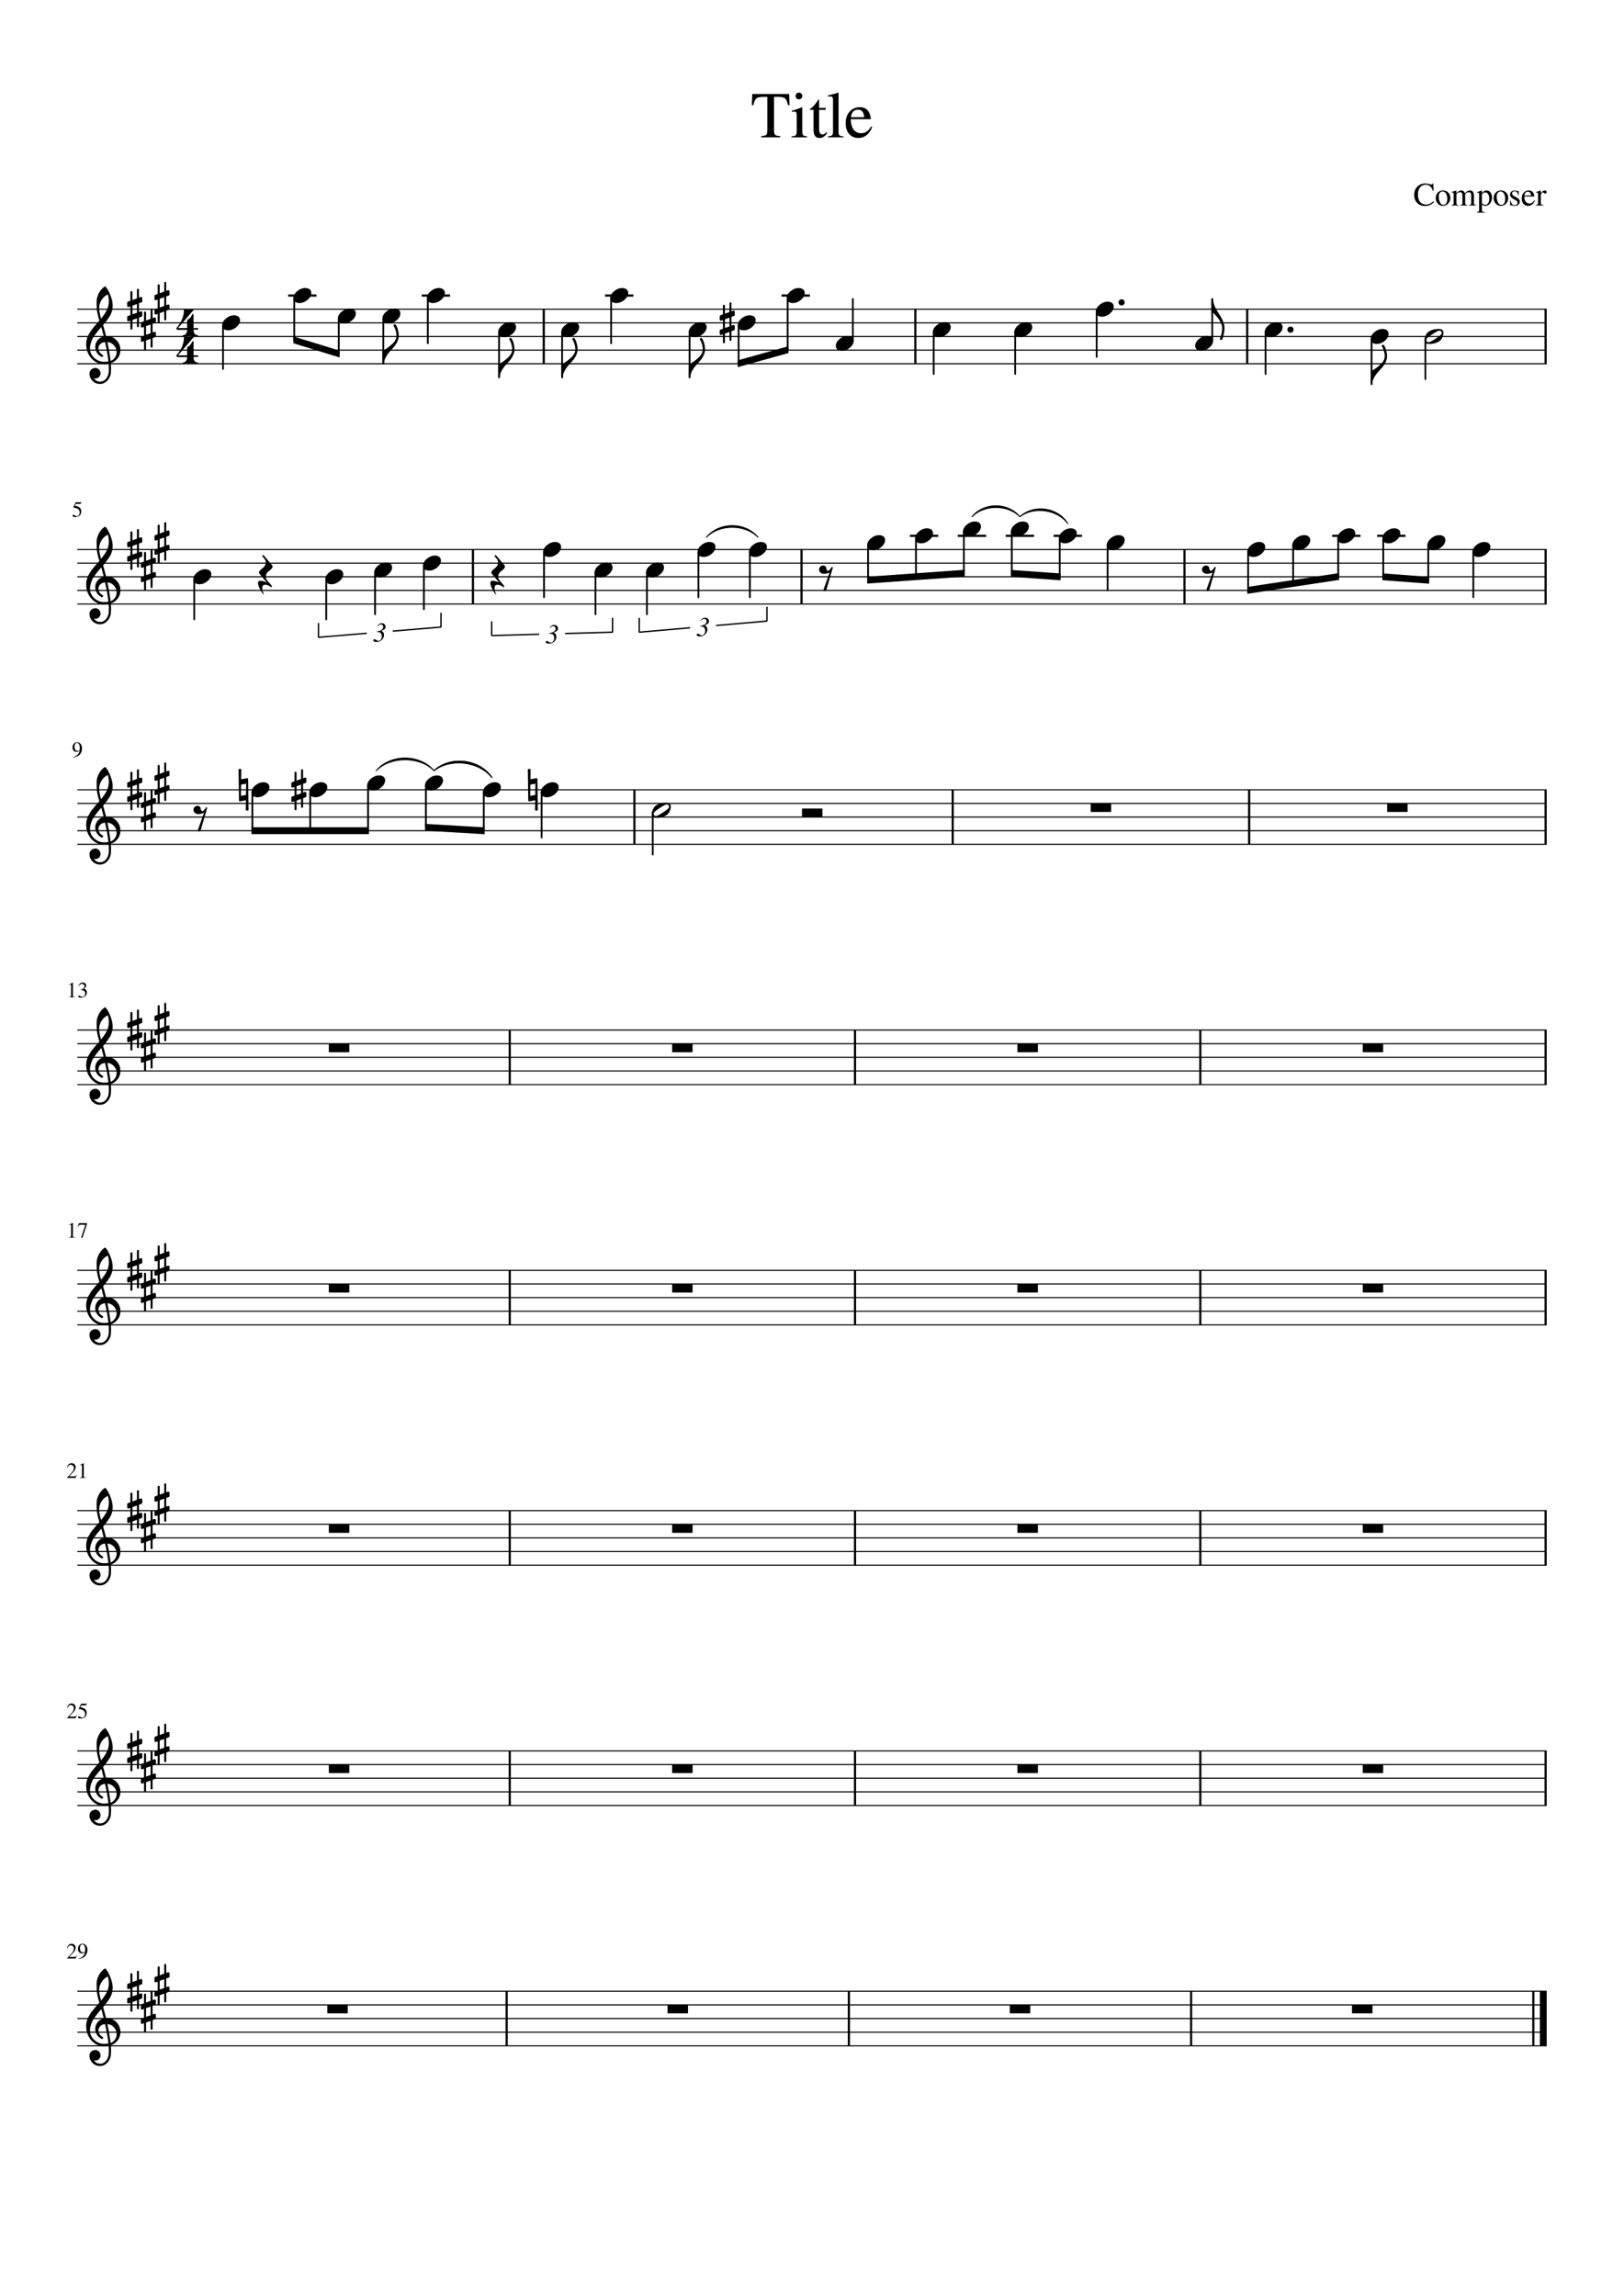 <svg width="595.44" height="841.68" xmlns="http://www.w3.org/2000/svg" xmlns:_xmlns="xmlns" _xmlns:xlink="http://www.w3.org/1999/xlink" version="1.2" baseProfile="tiny" style="background-color:#fff"><path class="StaffLines" fill="none" stroke="#000" stroke-width=".4" stroke-linejoin="bevel" d="M28.346 113.347h538.748M28.346 118.347h538.748M28.346 123.347h538.748M28.346 128.347h538.748M28.346 133.347h538.748M28.346 201.438h538.748M28.346 206.438h538.748M28.346 211.438h538.748M28.346 216.438h538.748M28.346 221.438h538.748M28.346 289.529h538.748M28.346 294.529h538.748M28.346 299.529h538.748M28.346 304.53h538.748M28.346 309.53h538.748M28.346 377.621h538.748M28.346 382.621h538.748M28.346 387.621h538.748M28.346 392.621h538.748M28.346 397.621h538.748M28.346 465.712h538.748M28.346 470.712h538.748M28.346 475.712h538.748M28.346 480.712h538.748M28.346 485.712h538.748M28.346 553.804h538.748M28.346 558.804h538.748M28.346 563.804h538.748M28.346 568.804h538.748M28.346 573.804h538.748M28.346 641.895h538.748M28.346 646.895h538.748M28.346 651.895h538.748M28.346 656.895h538.748M28.346 661.895h538.748M28.346 729.987h538.748M28.346 734.987h538.748M28.346 739.987h538.748M28.346 744.987h538.748M28.346 749.987h538.748"/><path class="Text" d="M24.612 714.174c.02-.114.047-.218.078-.312s.089-.227.172-.398c.083-.172.18-.316.29-.43.108-.115.262-.216.46-.305.198-.088.417-.133.656-.133.417 0 .766.136 1.047.407.281.27.422.604.422 1 0 .604-.338 1.265-1.015 1.984l-1.329 1.422h1.891c.188 0 .326-.031.414-.094.089-.062.206-.208.352-.437l.109.031-.453 1.078h-3.11v-.094l1.422-1.515c.698-.73 1.047-1.417 1.047-2.063 0-.344-.104-.62-.312-.828-.209-.208-.48-.313-.813-.313-.281 0-.505.076-.672.227-.166.151-.328.425-.484.82l-.172-.047m4.203 3.985l-.015-.156a2.844 2.844 0 001.539-.774c.422-.411.716-.945.883-1.601-.396.312-.797.468-1.204.468-.427 0-.773-.151-1.039-.453-.265-.302-.398-.692-.398-1.172 0-.541.159-.994.476-1.359a1.518 1.518 0 011.196-.547c.531 0 .963.211 1.297.633.333.422.5.966.5 1.633 0 .218-.019.44-.055.664a3.407 3.407 0 01-.258.797c-.135.307-.315.58-.539.82-.224.24-.539.458-.945.656-.407.198-.886.328-1.438.391m1.5-2.422c.104 0 .219-.013.344-.039a.967.967 0 00.383-.188.446.446 0 00.195-.367v-.312c0-1.354-.349-2.032-1.047-2.032a.706.706 0 00-.43.133.785.785 0 00-.265.352 2.821 2.821 0 00-.133.437 2.233 2.233 0 00-.047.469c0 .479.091.857.274 1.133.182.276.424.414.726.414M24.612 626.083c.02-.115.047-.219.078-.313a3.7 3.7 0 01.172-.398c.083-.172.18-.315.29-.43.108-.114.262-.216.46-.304.198-.089.417-.133.656-.133.417 0 .766.135 1.047.406.281.271.422.604.422 1 0 .604-.338 1.266-1.015 1.984l-1.329 1.422h1.891c.188 0 .326-.031.414-.093.089-.063.206-.209.352-.438l.109.031-.453 1.078h-3.11v-.093l1.422-1.516c.698-.729 1.047-1.417 1.047-2.062 0-.344-.104-.62-.312-.829-.209-.208-.48-.312-.813-.312-.281 0-.505.075-.672.227-.166.151-.328.424-.484.82l-.172-.047m6.594 2.234c0-.281-.063-.531-.188-.75a1.538 1.538 0 00-.46-.515 2.401 2.401 0 00-.602-.297 3.713 3.713 0 00-.57-.149 2.737 2.737 0 00-.43-.039c-.063 0-.094-.02-.094-.062v-.047l.875-1.859h1.672a.456.456 0 00.203-.039.552.552 0 00.172-.165l.063.063-.297.656c-.021.052-.084.078-.188.078H29.8l-.344.672c.781.146 1.362.375 1.742.688.38.312.57.776.57 1.39 0 .313-.05.594-.148.844-.1.25-.227.451-.383.602a1.984 1.984 0 01-.531.367 2.435 2.435 0 01-.57.195 2.781 2.781 0 01-.555.055c-.302 0-.542-.044-.719-.133-.177-.089-.265-.211-.265-.367 0-.198.114-.297.343-.297.156 0 .352.083.586.25.235.167.425.25.57.25.313 0 .576-.133.79-.398.213-.266.32-.597.32-.993M24.612 537.991c.02-.114.047-.218.078-.312s.089-.227.172-.398c.083-.172.18-.316.29-.43.108-.115.262-.216.46-.305.198-.088.417-.133.656-.133.417 0 .766.136 1.047.407.281.27.422.604.422 1 0 .604-.338 1.265-1.015 1.984l-1.329 1.422h1.891c.188 0 .326-.031.414-.094.089-.062.206-.208.352-.437l.109.031-.453 1.078h-3.11v-.094l1.422-1.515c.698-.73 1.047-1.417 1.047-2.063 0-.344-.104-.62-.312-.828-.209-.208-.48-.313-.813-.313-.281 0-.505.076-.672.227-.166.151-.328.425-.484.82l-.172-.047m5.203-.921c-.104 0-.297.057-.578.171v-.109l1.422-.734.063.015v4.797c0 .198.049.326.148.383.099.057.305.086.617.086v.125h-2.203v-.125c.302-.01.505-.055.61-.133.104-.078.156-.242.156-.492v-3.609c0-.25-.079-.375-.235-.375M25.83 448.978c-.103 0-.296.057-.577.172v-.109l1.422-.735.062.016v4.797c0 .198.05.325.149.383.099.057.304.085.617.085v.125H25.3v-.125c.302-.01.505-.054.609-.132.104-.078.156-.243.156-.493v-3.609c0-.25-.078-.375-.234-.375m6.11-.562v.125l-1.704 5.234h-.515l1.578-4.766h-1.735c-.219 0-.385.039-.5.118-.114.078-.255.252-.422.523l-.14-.063.468-1.171h2.97M25.83 360.887c-.103 0-.296.057-.577.171v-.109l1.422-.734.062.015v4.797c0 .198.05.326.149.383.099.057.304.086.617.086v.125H25.3v-.125c.302-.01.505-.055.609-.133.104-.078.156-.242.156-.492v-3.609c0-.25-.078-.375-.234-.375m3.156 4.093c.125 0 .31.076.555.227.245.151.455.226.633.226a.955.955 0 00.742-.343c.203-.229.304-.511.304-.844 0-.208-.028-.391-.085-.547a.822.822 0 00-.25-.367 1.393 1.393 0 00-.391-.219 1.781 1.781 0 00-.43-.109 3.737 3.737 0 00-.437-.024v-.109a6.55 6.55 0 00.46-.18c.13-.057.269-.138.415-.242.145-.104.258-.232.336-.383.078-.151.117-.32.117-.508 0-.26-.08-.468-.242-.625-.162-.156-.373-.234-.633-.234s-.485.068-.672.203c-.188.136-.365.349-.531.641l-.11-.031c.136-.375.32-.685.555-.93.234-.245.57-.367 1.008-.367.375 0 .677.101.906.304.23.204.344.467.344.789a.999.999 0 01-.172.579c-.115.166-.307.343-.578.531.312.135.56.31.742.523.182.214.273.524.273.93 0 .562-.216 1.013-.648 1.352-.432.338-.966.507-1.602.507-.28 0-.502-.041-.664-.125-.161-.083-.242-.198-.242-.343 0-.084.029-.151.086-.204a.302.302 0 01.211-.078M26.83 277.701l-.015-.156a2.843 2.843 0 001.54-.773c.421-.412.715-.946.882-1.602-.396.313-.797.469-1.203.469-.427 0-.773-.151-1.04-.453-.265-.302-.398-.693-.398-1.172 0-.542.16-.995.477-1.36a1.52 1.52 0 011.195-.546c.532 0 .964.211 1.297.632.333.422.5.967.5 1.633 0 .219-.018.44-.055.664-.036.224-.122.49-.257.797a2.903 2.903 0 01-.54.82c-.223.24-.538.459-.945.657-.406.198-.885.328-1.437.39m1.5-2.422c.104 0 .219-.013.344-.039a.964.964 0 00.382-.187.446.446 0 00.196-.367v-.313c0-1.354-.35-2.031-1.047-2.031a.7.7 0 00-.43.133.782.782 0 00-.265.351 2.81 2.81 0 00-.133.438 2.24 2.24 0 00-.047.469c0 .479.091.856.273 1.132.183.276.425.414.727.414M29.221 187.86a1.533 1.533 0 00-.648-1.266 2.402 2.402 0 00-.602-.297 3.7 3.7 0 00-.57-.148 2.736 2.736 0 00-.43-.039c-.062 0-.093-.021-.093-.063V186l.875-1.859h1.672a.456.456 0 00.203-.039.547.547 0 00.172-.164l.062.062-.297.657c-.02.052-.083.078-.187.078h-1.563l-.344.672c.782.146 1.362.375 1.743.687.38.313.57.776.57 1.391 0 .312-.05.594-.148.844a1.68 1.68 0 01-.383.601 1.959 1.959 0 01-.532.367 2.49 2.49 0 01-1.125.25c-.302 0-.541-.044-.718-.132-.177-.089-.266-.211-.266-.368 0-.198.115-.297.344-.297.156 0 .351.084.586.25.234.167.424.25.57.25.313 0 .576-.132.79-.398.213-.266.32-.596.32-.992M518.518 71.456c0-1.25.383-2.26 1.149-3.031.765-.771 1.721-1.157 2.867-1.157.51 0 .99.063 1.437.188.448.125.709.187.782.187.26 0 .427-.125.5-.375h.25l.109 2.688h-.266c-.447-1.49-1.312-2.234-2.593-2.234-.875 0-1.571.322-2.086.968-.516.646-.774 1.516-.774 2.61 0 .687.091 1.286.274 1.797.182.51.424.895.726 1.156.302.26.618.448.946.562.328.115.674.172 1.039.172.948 0 1.838-.406 2.672-1.219l.218.22c-.364.489-.83.866-1.398 1.132a4.388 4.388 0 01-1.883.398c-1.177 0-2.133-.372-2.867-1.117s-1.102-1.726-1.102-2.945m10.578-1.625c.771 0 1.407.255 1.907.766.5.51.75 1.156.75 1.937 0 .833-.261 1.531-.782 2.094-.52.562-1.153.844-1.898.844-.745 0-1.372-.271-1.883-.813-.51-.542-.765-1.214-.765-2.016 0-.833.247-1.51.742-2.03.495-.522 1.138-.782 1.929-.782m-1.562 2.219c0 .854.154 1.578.461 2.172.307.593.716.89 1.226.89.438 0 .784-.19 1.04-.57.255-.38.382-.91.382-1.586 0-.813-.159-1.477-.476-1.992-.318-.516-.727-.774-1.227-.774-.416 0-.755.17-1.015.508-.261.339-.391.79-.391 1.352m4.641-1.453v-.204a23.03 23.03 0 001.687-.562l.094.016v.921c.489-.375.854-.625 1.094-.75.239-.125.489-.187.75-.187.635 0 1.062.344 1.281 1.031.614-.687 1.26-1.031 1.937-1.031.938 0 1.407.719 1.407 2.156v2.453c0 .448.171.683.515.703l.313.016v.188h-2.641v-.188c.354-.031.576-.096.664-.195.089-.1.133-.32.133-.664v-2.516c0-.49-.065-.83-.195-1.024-.131-.192-.362-.288-.696-.288-.531 0-.968.244-1.312.734v3c0 .375.06.627.18.758.119.13.351.195.695.195v.188h-2.703v-.188c.343-.02.565-.083.664-.188.099-.104.148-.322.148-.656v-2.578c0-.844-.26-1.265-.781-1.265a1.94 1.94 0 00-.75.171c-.271.115-.49.292-.656.532v3.375c0 .229.054.385.164.468.109.084.325.13.648.141v.188h-2.672v-.188c.334 0 .555-.057.664-.172.11-.114.164-.333.164-.656v-3.016c0-.291-.028-.492-.085-.601-.058-.11-.165-.164-.321-.164-.125 0-.255.015-.39.047m9.359.03v-.187c.5-.156 1.078-.36 1.734-.61l.078.017v.937c.511-.635 1.084-.953 1.719-.953.573 0 1.047.24 1.422.719s.563 1.093.563 1.843c0 .865-.24 1.594-.719 2.188-.479.594-1.073.89-1.781.89a1.61 1.61 0 01-.641-.109 2.216 2.216 0 01-.563-.39v1.875c0 .364.063.601.188.71.125.11.411.17.859.18v.219h-2.906v-.203c.344-.042.568-.115.672-.219.104-.104.156-.307.156-.61V71.3c0-.282-.031-.464-.094-.547-.062-.084-.192-.125-.39-.125h-.297m1.812.719v2.968c0 .177.136.354.407.532.271.177.547.265.828.265.427 0 .776-.208 1.047-.625.271-.417.406-.958.406-1.625 0-.698-.135-1.258-.406-1.68-.271-.422-.625-.632-1.063-.632-.281 0-.554.088-.82.265-.266.177-.399.354-.399.532m6.985-1.516c.771 0 1.406.255 1.906.766.5.51.75 1.156.75 1.937 0 .833-.26 1.531-.781 2.094-.521.562-1.154.844-1.899.844-.744 0-1.372-.271-1.882-.813-.511-.542-.766-1.214-.766-2.016 0-.833.247-1.51.742-2.03.495-.522 1.138-.782 1.93-.782m-1.563 2.219c0 .854.154 1.578.461 2.172.308.593.716.89 1.227.89.437 0 .784-.19 1.039-.57.255-.38.383-.91.383-1.586 0-.813-.159-1.477-.477-1.992-.318-.516-.726-.774-1.226-.774-.417 0-.756.17-1.016.508-.26.339-.391.79-.391 1.352m7.703-1.985l.188-.11h.125l.062 1.626h-.187c-.135-.531-.302-.909-.5-1.133-.198-.224-.469-.336-.813-.336-.281 0-.507.076-.679.227a.743.743 0 00-.258.586c0 .343.172.614.516.812l1.296.766c.365.219.625.437.782.656.156.219.234.474.234.766 0 .416-.167.778-.5 1.085a1.692 1.692 0 01-1.187.462c-.209 0-.48-.037-.813-.11-.333-.073-.542-.11-.625-.11a.302.302 0 00-.266.141h-.156v-1.875h.188c.125.563.276.959.453 1.188.26.333.614.5 1.062.5.313 0 .558-.078.735-.234a.792.792 0 00.265-.625c0-.365-.208-.667-.625-.907l-.687-.39c-.511-.292-.873-.57-1.086-.836a1.394 1.394 0 01-.32-.899c0-.427.153-.778.461-1.055.307-.276.695-.413 1.164-.413.27 0 .52.036.75.109.229.073.369.11.421.11m2.407 1.952c.021.5.091.927.211 1.282.119.354.273.62.461.797.187.177.38.304.578.382.198.078.406.118.625.118.385 0 .718-.097 1-.29.281-.192.567-.507.859-.945l.188.078c-.25.657-.594 1.16-1.032 1.508a2.358 2.358 0 01-1.515.524c-.688 0-1.245-.245-1.672-.735-.427-.49-.641-1.146-.641-1.969 0-.885.248-1.596.742-2.133a2.398 2.398 0 011.836-.804c.615 0 1.089.182 1.422.547.334.364.542.911.625 1.64h-3.687m.031-.359h2.437c-.072-.52-.195-.88-.367-1.078-.172-.198-.44-.297-.804-.297-.719 0-1.141.458-1.266 1.375m7.672-.688c-.125 0-.274-.07-.445-.21-.172-.141-.29-.211-.352-.211-.156 0-.336.117-.539.351-.203.234-.305.446-.305.633v2.719c0 .354.071.59.211.71.141.12.414.186.82.196v.188h-2.89v-.188c.385-.063.622-.14.711-.234.088-.094.133-.292.133-.594v-3.016c0-.27-.029-.46-.086-.57-.058-.11-.164-.164-.321-.164-.125 0-.265.016-.422.047v-.188a29.952 29.952 0 001.797-.61l.047.017v1.078c.302-.417.557-.703.766-.86.208-.156.437-.234.687-.234a.68.68 0 01.477.164c.12.11.18.258.18.445a.57.57 0 01-.125.39.438.438 0 01-.344.142M281.346 35.518h-1.296c-1.344 0-2.243.183-2.696.547-.453.365-.825 1.203-1.117 2.516h-.578l.141-4.125h13.546l.141 4.125h-.578c-.271-1.323-.635-2.164-1.094-2.524-.458-.359-1.364-.539-2.719-.539H283.8v12.22c0 .874.135 1.44.406 1.694.271.256.901.41 1.89.461v.453h-7v-.453c.99-.062 1.612-.226 1.868-.492.255-.266.382-.909.382-1.93V35.519m9.969 5.391c-.354 0-.687.026-1 .078v-.36a35.945 35.945 0 003.735-1.327l.109.078v8.515c0 .865.099 1.414.297 1.649.198.234.687.383 1.469.445v.36h-5.704v-.36c.823-.052 1.344-.198 1.563-.437.219-.24.328-.792.328-1.657v-5.562c0-.531-.06-.901-.18-1.11-.119-.208-.325-.312-.617-.312m1.594-6.953c.354 0 .654.12.898.36.245.239.368.525.368.859 0 .354-.123.648-.368.882a1.248 1.248 0 01-.898.352c-.333 0-.617-.122-.852-.367a1.213 1.213 0 01-.351-.867c0-.334.12-.62.359-.86.24-.24.521-.36.844-.36m9.828 5.595v.718h-2.422v6.86c0 .75.097 1.297.289 1.64.193.344.513.516.961.516.5 0 .979-.276 1.438-.828l.312.265c-.76 1.24-1.719 1.86-2.875 1.86-1.437 0-2.156-1.021-2.156-3.063v-7.25h-1.281c-.063-.041-.094-.093-.094-.156 0-.073.023-.133.07-.18a1.59 1.59 0 01.282-.195c.14-.083.307-.2.5-.352.192-.15.458-.427.796-.828.339-.4.706-.877 1.102-1.43.26-.374.422-.598.484-.671.115 0 .172.104.172.312v2.782h2.422m.781-4.157v-.39c1.594-.375 2.875-.724 3.844-1.047l.094.047V48.33c0 .656.109 1.083.328 1.281.219.198.708.323 1.469.375v.36h-5.688v-.36c.761-.062 1.261-.206 1.5-.43.24-.224.36-.659.36-1.304V36.815c0-.562-.073-.948-.219-1.156-.146-.208-.412-.313-.797-.313-.323 0-.62.016-.891.047m8.422 8.297c.031.99.167 1.844.406 2.563.24.718.553 1.255.938 1.61.385.353.773.603 1.164.75.391.145.805.218 1.242.218.771 0 1.44-.188 2.008-.563.568-.375 1.138-1.01 1.711-1.906l.391.156c-.5 1.323-1.191 2.331-2.071 3.024a4.754 4.754 0 01-3.023 1.039c-1.375 0-2.492-.485-3.352-1.453-.859-.969-1.289-2.287-1.289-3.953 0-1.76.492-3.18 1.477-4.258.984-1.078 2.216-1.617 3.695-1.617 1.208 0 2.149.364 2.82 1.093.672.73 1.097 1.828 1.274 3.297h-7.391m.047-.718h4.906c-.166-1.032-.416-1.748-.75-2.149-.333-.401-.869-.602-1.609-.602-1.438 0-2.287.917-2.547 2.75"/><path class="SlurSegment" stroke="#000" stroke-width=".35" stroke-linecap="round" stroke-linejoin="round" fill-rule="evenodd" d="M159.132 282.529c6.028-5.528 16.634-4.278 21.212 2.5-4.672-5.983-15.278-7.233-21.212-2.5"/><path class="SlurSegment" stroke="#000" stroke-width=".35" stroke-linecap="round" stroke-linejoin="round" fill-rule="evenodd" d="M159.132 282.529c6.028-5.528 16.634-4.278 21.212 2.5-4.672-5.983-15.278-7.233-21.212-2.5M137.92 282.529c5.303-6.165 15.909-6.165 21.212 0-5.303-5.365-15.909-5.365-21.212 0M373.94 189.438c5.151-4.712 13.934-3.462 17.566 2.5-3.744-5.17-12.528-6.42-17.566-2.5M356.373 189.438c4.392-5.347 13.175-5.347 17.567 0-4.392-4.547-13.175-4.547-17.567 0M259.038 196.938c4.717-5.657 14.151-5.657 18.868 0-4.717-4.857-14.151-4.857-18.868 0"/><path class="BarLine" stroke="#000" stroke-width=".8" stroke-linejoin="bevel" d="M562.194 729.987v20"/><path class="BarLine" stroke="#000" stroke-width="2.5" stroke-linejoin="bevel" d="M565.844 729.987v20"/><path class="BarLine" stroke="#000" stroke-width=".8" stroke-linejoin="bevel" d="M436.718 729.987v20M311.243 729.987v20M185.767 729.987v20M566.694 641.895v20M440.093 641.895v20M313.493 641.895v20M186.892 641.895v20M566.694 553.804v20M440.093 553.804v20M313.493 553.804v20M186.892 553.804v20M566.694 465.712v20M440.093 465.712v20M313.493 465.712v20M186.892 465.712v20M566.694 377.621v20M440.093 377.621v20M313.493 377.621v20M186.892 377.621v20M566.694 289.529v20.001M458.002 289.529v20.001M349.309 289.529v20.001M232.604 289.529v20.001M566.694 201.438v20M434.288 201.438v20M293.882 201.438v20M173.405 201.438v20M566.694 113.347v20M457.288 113.347v20M335.605 113.347v20M199.37 113.347v20"/><path class="Accidental" d="M193.53 282.029c.167-.093.336-.14.508-.14s.341.047.508.14l-.063 3.657 2.141-.391h.078c.229 0 .344.109.344.328l.141 11.406a1.024 1.024 0 01-.508.141c-.172 0-.341-.047-.508-.141l.062-3.656-2.109.391h-.078c-.24 0-.359-.11-.359-.328l-.157-11.407m2.719 9.391l.063-4.141-1.844.36-.063 4.14 1.844-.359M111.121 295.764c0 .25-.123.375-.367.375-.245 0-.368-.125-.368-.375v-2.891l-1.656.625v3.156c0 .25-.125.375-.375.375s-.375-.125-.375-.375v-2.906l-.625.235c-.01.01-.062.015-.156.015a.378.378 0 01-.274-.117.374.374 0 01-.117-.273v-1.204c0-.197.084-.322.25-.375l.922-.312v-3.203l-.625.219c-.01.01-.062.015-.156.015a.378.378 0 01-.274-.117.374.374 0 01-.117-.273v-1.219c0-.177.084-.292.25-.344l.922-.359v-3.141c0-.25.125-.375.375-.375s.375.125.375.375v2.891l1.656-.625v-3.157c0-.25.123-.375.368-.375.244 0 .367.125.367.375v2.907l.656-.235c.01-.01.052-.015.125-.015.094 0 .193.036.297.109a.39.39 0 01.125.281v1.203c0 .188-.094.313-.281.375l-.922.313v3.203l.656-.219c.01-.01.052-.015.125-.015a.48.48 0 01.297.125.34.34 0 01.125.265v1.219c0 .167-.094.281-.281.344l-.922.359v3.141m-.735-8.125l-1.656.578v3.203l1.656-.578v-3.203M87.47 282.029c.166-.093.335-.14.507-.14s.341.047.508.14l-.062 3.657 2.14-.391h.078c.23 0 .344.109.344.328l.14 11.406a1.023 1.023 0 01-.507.141c-.172 0-.341-.047-.508-.141l.063-3.656-2.11.391h-.078c-.24 0-.36-.11-.36-.328l-.155-11.407m2.718 9.391l.063-4.141-1.844.36-.062 4.14 1.843-.359M268.192 124.581c0 .25-.122.375-.367.375s-.367-.125-.367-.375v-2.891l-1.657.625v3.157c0 .25-.125.375-.375.375s-.375-.125-.375-.375v-2.907l-.625.235c-.01.01-.062.015-.156.015a.374.374 0 01-.273-.117.374.374 0 01-.117-.273v-1.203c0-.198.083-.323.25-.375l.921-.313v-3.203l-.625.219c-.01.01-.062.015-.156.015a.374.374 0 01-.273-.117.374.374 0 01-.117-.273v-1.219c0-.177.083-.292.25-.344l.921-.359v-3.141c0-.25.125-.375.375-.375s.375.125.375.375v2.891l1.657-.625v-3.156c0-.25.122-.375.367-.375s.367.125.367.375v2.906l.656-.235c.011-.01.052-.015.125-.015.094 0 .193.036.297.109a.385.385 0 01.125.281v1.204c0 .187-.094.312-.281.375l-.922.312v3.203l.656-.219c.011-.01.052-.015.125-.015a.48.48 0 01.297.125.337.337 0 01.125.265v1.219c0 .167-.094.281-.281.344l-.922.359v3.141m-.734-8.125l-1.657.578v3.203l1.657-.578v-3.203"/><path class="LedgerLine" stroke="#000" stroke-width=".8" stroke-linecap="square" stroke-linejoin="bevel" d="M505.344 196.438h9.582M488.83 196.438h9.583M386.715 196.438h9.583M369.149 196.438h9.582M351.582 196.438h9.583M334.016 196.438h9.582M286.965 108.347h9.582M222.247 108.347h9.583M155.029 108.347h9.583M106.059 108.347h9.583"/><path class="Stem" stroke="#000" stroke-width=".65" stroke-linecap="round" stroke-linejoin="bevel" d="M239.329 297.813v15.467M198.59 290.469v16.561M177.378 290.469v14.061M156.165 287.969v15.311M134.953 287.969v16.561M113.741 290.469v14.061M92.529 290.469v14.061M540.196 202.377v16.561M523.682 199.877v12.811M507.169 197.377v14.061M490.655 197.377v14.061M474.141 199.877v14.061M457.627 202.377v14.061M406.107 199.877v16.561M388.54 197.377v14.061M370.974 194.877v15.311M353.407 194.877v15.311M335.841 197.377v14.061M318.274 199.877v12.811M274.939 202.377v16.561M256.071 202.377v16.561M237.203 209.877v15.311M218.335 209.877v15.311M199.467 202.377v16.561M155.422 207.377v15.936M137.513 209.877v15.311M119.605 212.377v14.686M71.217 212.377v14.686M522.615 124.131v14.841M502.876 124.286v16.561M464.013 121.786v15.311M444.468 124.907v-15.31M402.097 114.286v16.561M372.214 121.786v15.311M342.33 121.786v15.311M312.7 124.907v-15.31M288.79 109.286v19.061M270.812 119.286v14.061M252.835 121.786v16.561M224.072 109.286v16.561M206.095 121.786v16.561M182.971 121.786v16.561M156.854 109.286v16.561M140.531 116.786v16.561M124.207 116.786v12.811M107.884 109.286v15.311M81.767 119.286v15.936"/><path class="Note" d="M245.317 295.717a.748.748 0 00-.25-.563.849.849 0 00-.594-.25c-.385 0-1.172.391-2.359 1.172-1.23.792-1.98 1.36-2.25 1.703a.874.874 0 00-.219.563c0 .219.088.406.265.562.157.167.349.25.579.25.375 0 1.171-.39 2.39-1.171 1.198-.782 1.938-1.349 2.219-1.704a.83.83 0 00.219-.562m-1.032-1.438c1.115 0 1.672.48 1.672 1.438 0 .469-.135 1.016-.406 1.641-.271.614-.635 1.083-1.094 1.406-1 .677-2.255 1.015-3.765 1.015-1.125 0-1.688-.479-1.688-1.437 0-.427.136-.969.406-1.625.261-.625.625-1.099 1.094-1.422 1.011-.677 2.271-1.016 3.781-1.016M202.655 286.779c.625 0 1.157.162 1.594.485.396.354.594.797.594 1.328 0 .896-.458 1.734-1.375 2.516-.938.781-1.943 1.171-3.016 1.171-.625 0-1.151-.161-1.578-.484a1.69 1.69 0 01-.609-1.328c0-.896.468-1.734 1.406-2.516.917-.781 1.911-1.172 2.984-1.172M181.443 286.779c.625 0 1.156.162 1.594.485.396.354.594.797.594 1.328 0 .896-.459 1.734-1.375 2.516-.938.781-1.943 1.171-3.016 1.171-.625 0-1.151-.161-1.578-.484a1.69 1.69 0 01-.609-1.328c0-.896.468-1.734 1.406-2.516.916-.781 1.911-1.172 2.984-1.172M160.231 284.279c.625 0 1.156.162 1.594.485.396.354.594.797.594 1.328 0 .896-.459 1.734-1.375 2.516-.938.781-1.943 1.171-3.016 1.171-.625 0-1.151-.161-1.578-.484a1.69 1.69 0 01-.61-1.328c0-.896.469-1.734 1.407-2.516.916-.781 1.911-1.172 2.984-1.172M139.019 284.279c.625 0 1.156.162 1.594.485.395.354.593.797.593 1.328 0 .896-.458 1.734-1.375 2.516-.937.781-1.942 1.171-3.015 1.171-.625 0-1.151-.161-1.578-.484a1.688 1.688 0 01-.61-1.328c0-.896.469-1.734 1.407-2.516.916-.781 1.911-1.172 2.984-1.172M117.807 286.779c.625 0 1.156.162 1.593.485.396.354.594.797.594 1.328 0 .896-.458 1.734-1.375 2.516-.937.781-1.942 1.171-3.015 1.171-.625 0-1.151-.161-1.579-.484a1.69 1.69 0 01-.609-1.328c0-.896.469-1.734 1.406-2.516.917-.781 1.912-1.172 2.985-1.172M96.595 286.779c.625 0 1.156.162 1.593.485.396.354.594.797.594 1.328 0 .896-.458 1.734-1.375 2.516-.937.781-1.943 1.171-3.016 1.171-.625 0-1.15-.161-1.578-.484a1.69 1.69 0 01-.61-1.328c0-.896.47-1.734 1.407-2.516.917-.781 1.912-1.172 2.985-1.172M544.262 198.688c.625 0 1.156.161 1.594.484.396.355.593.797.593 1.328 0 .896-.458 1.735-1.375 2.516-.937.781-1.942 1.172-3.015 1.172-.625 0-1.151-.161-1.578-.484a1.69 1.69 0 01-.61-1.329c0-.895.469-1.734 1.407-2.515.916-.781 1.911-1.172 2.984-1.172M527.748 196.188c.625 0 1.156.161 1.594.484.396.355.594.797.594 1.328 0 .896-.459 1.735-1.375 2.516-.938.781-1.943 1.172-3.016 1.172-.625 0-1.151-.161-1.578-.484a1.693 1.693 0 01-.61-1.329c0-.895.469-1.734 1.407-2.515.916-.781 1.911-1.172 2.984-1.172M511.234 193.688c.625 0 1.156.161 1.594.484.396.355.594.797.594 1.328 0 .896-.459 1.735-1.375 2.516-.938.781-1.943 1.172-3.016 1.172-.625 0-1.151-.161-1.578-.484a1.692 1.692 0 01-.609-1.329c0-.895.468-1.734 1.406-2.515.916-.781 1.911-1.172 2.984-1.172M494.72 193.688c.625 0 1.157.161 1.594.484.396.355.594.797.594 1.328 0 .896-.459 1.735-1.375 2.516-.938.781-1.943 1.172-3.016 1.172-.625 0-1.151-.161-1.578-.484a1.692 1.692 0 01-.609-1.329c0-.895.468-1.734 1.406-2.515.917-.781 1.911-1.172 2.984-1.172M478.206 196.188c.625 0 1.157.161 1.594.484.396.355.594.797.594 1.328 0 .896-.458 1.735-1.375 2.516-.938.781-1.943 1.172-3.016 1.172-.625 0-1.151-.161-1.578-.484a1.692 1.692 0 01-.609-1.329c0-.895.469-1.734 1.406-2.515.917-.781 1.912-1.172 2.984-1.172M461.693 198.688c.625 0 1.156.161 1.593.484.396.355.594.797.594 1.328 0 .896-.458 1.735-1.375 2.516-.937.781-1.943 1.172-3.016 1.172-.625 0-1.151-.161-1.578-.484a1.692 1.692 0 01-.609-1.329c0-.895.469-1.734 1.406-2.515.917-.781 1.912-1.172 2.985-1.172M410.172 196.188c.625 0 1.156.161 1.594.484.396.355.594.797.594 1.328 0 .896-.459 1.735-1.375 2.516-.938.781-1.943 1.172-3.016 1.172-.625 0-1.151-.161-1.578-.484a1.692 1.692 0 01-.609-1.329c0-.895.468-1.734 1.406-2.515.917-.781 1.911-1.172 2.984-1.172M392.606 193.688c.625 0 1.156.161 1.593.484.396.355.594.797.594 1.328 0 .896-.458 1.735-1.375 2.516-.937.781-1.942 1.172-3.015 1.172-.625 0-1.151-.161-1.579-.484a1.692 1.692 0 01-.609-1.329c0-.895.469-1.734 1.406-2.515.917-.781 1.912-1.172 2.985-1.172M375.039 191.188c.625 0 1.156.161 1.594.484.396.355.594.797.594 1.328 0 .896-.459 1.735-1.375 2.516-.938.781-1.943 1.172-3.016 1.172-.625 0-1.151-.161-1.578-.484a1.692 1.692 0 01-.609-1.329c0-.895.468-1.734 1.406-2.515.916-.781 1.911-1.172 2.984-1.172M357.473 191.188c.625 0 1.156.161 1.593.484.396.355.594.797.594 1.328 0 .896-.458 1.735-1.375 2.516-.937.781-1.943 1.172-3.015 1.172-.625 0-1.151-.161-1.579-.484a1.692 1.692 0 01-.609-1.329c0-.895.469-1.734 1.406-2.515.917-.781 1.912-1.172 2.985-1.172M339.906 193.688c.625 0 1.156.161 1.594.484.396.355.594.797.594 1.328 0 .896-.459 1.735-1.375 2.516-.938.781-1.943 1.172-3.016 1.172-.625 0-1.151-.161-1.578-.484a1.692 1.692 0 01-.609-1.329c0-.895.468-1.734 1.406-2.515.916-.781 1.911-1.172 2.984-1.172M322.34 196.188c.625 0 1.156.161 1.593.484.396.355.594.797.594 1.328 0 .896-.458 1.735-1.375 2.516-.937.781-1.943 1.172-3.015 1.172-.625 0-1.152-.161-1.579-.484a1.692 1.692 0 01-.609-1.329c0-.895.469-1.734 1.406-2.515.917-.781 1.912-1.172 2.985-1.172M279.005 198.688c.625 0 1.156.161 1.594.484.396.355.594.797.594 1.328 0 .896-.459 1.735-1.375 2.516-.938.781-1.943 1.172-3.016 1.172-.625 0-1.151-.161-1.578-.484a1.693 1.693 0 01-.61-1.329c0-.895.469-1.734 1.407-2.515.916-.781 1.911-1.172 2.984-1.172M260.137 198.688c.625 0 1.156.161 1.594.484.395.355.593.797.593 1.328 0 .896-.458 1.735-1.375 2.516-.937.781-1.942 1.172-3.015 1.172-.625 0-1.151-.161-1.578-.484a1.69 1.69 0 01-.61-1.329c0-.895.469-1.734 1.407-2.515.916-.781 1.911-1.172 2.984-1.172M241.269 206.188c.625 0 1.156.161 1.594.484.395.355.593.797.593 1.329 0 .895-.458 1.734-1.375 2.515-.937.781-1.942 1.172-3.015 1.172-.625 0-1.151-.161-1.578-.484a1.689 1.689 0 01-.61-1.328c0-.896.469-1.735 1.406-2.516.917-.781 1.912-1.172 2.985-1.172M222.401 206.188c.625 0 1.156.161 1.593.484.396.355.594.797.594 1.329 0 .895-.458 1.734-1.375 2.515-.937.781-1.943 1.172-3.015 1.172-.625 0-1.151-.161-1.579-.484a1.691 1.691 0 01-.609-1.328c0-.896.469-1.735 1.406-2.516.917-.781 1.912-1.172 2.985-1.172M203.533 198.688c.625 0 1.156.161 1.593.484.396.355.594.797.594 1.328 0 .896-.458 1.735-1.375 2.516-.937.781-1.943 1.172-3.016 1.172-.625 0-1.151-.161-1.578-.484a1.692 1.692 0 01-.609-1.329c0-.895.469-1.734 1.406-2.515.917-.781 1.912-1.172 2.985-1.172M159.487 203.688c.625 0 1.157.161 1.594.484.396.355.594.797.594 1.329 0 .895-.459 1.734-1.375 2.515-.938.781-1.943 1.172-3.016 1.172-.625 0-1.151-.161-1.578-.484a1.691 1.691 0 01-.609-1.328c0-.896.468-1.735 1.406-2.516.917-.781 1.911-1.172 2.984-1.172M141.579 206.188c.625 0 1.156.161 1.594.484.395.355.593.797.593 1.329 0 .895-.458 1.734-1.375 2.515-.937.781-1.942 1.172-3.015 1.172-.625 0-1.151-.161-1.578-.484a1.689 1.689 0 01-.61-1.328c0-.896.469-1.735 1.406-2.516.917-.781 1.912-1.172 2.985-1.172M123.67 208.688c.625 0 1.157.161 1.594.484.396.355.594.797.594 1.329 0 .895-.459 1.734-1.375 2.515-.938.781-1.943 1.172-3.016 1.172-.625 0-1.151-.161-1.578-.484a1.691 1.691 0 01-.609-1.328c0-.896.468-1.735 1.406-2.516.917-.781 1.911-1.172 2.984-1.172M75.282 208.688c.625 0 1.157.161 1.594.484.396.355.594.797.594 1.329 0 .895-.458 1.734-1.375 2.515-.938.781-1.943 1.172-3.016 1.172-.625 0-1.15-.161-1.578-.484a1.69 1.69 0 01-.61-1.328c0-.896.47-1.735 1.407-2.516.917-.781 1.912-1.172 2.984-1.172M528.602 122.034a.741.741 0 00-.25-.562.844.844 0 00-.593-.25c-.386 0-1.172.39-2.36 1.171-1.229.792-1.979 1.36-2.25 1.704a.87.87 0 00-.219.562c0 .219.089.406.266.563.156.166.349.25.578.25.375 0 1.172-.391 2.391-1.172 1.198-.782 1.937-1.349 2.219-1.703a.838.838 0 00.218-.563m-1.031-1.437c1.115 0 1.672.479 1.672 1.437 0 .469-.136 1.016-.406 1.641-.271.614-.636 1.083-1.094 1.406-1 .677-2.255 1.016-3.766 1.016-1.125 0-1.687-.48-1.687-1.438 0-.427.135-.969.406-1.625.26-.625.625-1.099 1.094-1.422 1.01-.677 2.271-1.015 3.781-1.015M506.941 120.597c.625 0 1.156.161 1.594.484.396.354.594.797.594 1.328 0 .896-.459 1.734-1.375 2.516-.938.781-1.943 1.172-3.016 1.172-.625 0-1.151-.162-1.578-.485a1.69 1.69 0 01-.609-1.328c0-.896.468-1.734 1.406-2.516.916-.781 1.911-1.171 2.984-1.171M468.078 118.097c.625 0 1.157.161 1.594.484.396.354.594.797.594 1.328 0 .896-.459 1.734-1.375 2.516-.938.781-1.943 1.172-3.016 1.172-.625 0-1.151-.162-1.578-.485a1.69 1.69 0 01-.609-1.328c0-.896.468-1.734 1.406-2.516.917-.781 1.911-1.171 2.984-1.171M442.601 123.097c.625 0 1.156.161 1.594.484.396.354.594.797.594 1.328 0 .896-.459 1.734-1.375 2.516-.938.781-1.943 1.172-3.016 1.172-.625 0-1.151-.162-1.578-.485a1.69 1.69 0 01-.609-1.328c0-.896.468-1.734 1.406-2.516.916-.781 1.911-1.171 2.984-1.171M406.163 110.597c.625 0 1.156.161 1.593.484.396.354.594.797.594 1.328 0 .896-.458 1.734-1.375 2.516-.937.781-1.943 1.172-3.016 1.172-.625 0-1.151-.162-1.578-.485a1.69 1.69 0 01-.609-1.328c0-.896.469-1.734 1.406-2.516.917-.781 1.912-1.171 2.985-1.171M376.279 118.097c.625 0 1.156.161 1.594.484.396.354.594.797.594 1.328 0 .896-.459 1.734-1.375 2.516-.938.781-1.943 1.172-3.016 1.172-.625 0-1.151-.162-1.578-.485a1.69 1.69 0 01-.609-1.328c0-.896.468-1.734 1.406-2.516.916-.781 1.911-1.171 2.984-1.171M346.396 118.097c.625 0 1.156.161 1.594.484.395.354.593.797.593 1.328 0 .896-.458 1.734-1.375 2.516-.937.781-1.942 1.172-3.015 1.172-.625 0-1.151-.162-1.578-.485a1.688 1.688 0 01-.61-1.328c0-.896.469-1.734 1.406-2.516.917-.781 1.912-1.171 2.985-1.171M310.832 123.097c.625 0 1.157.161 1.594.484.396.354.594.797.594 1.328 0 .896-.458 1.734-1.375 2.516-.938.781-1.943 1.172-3.016 1.172-.625 0-1.151-.162-1.578-.485a1.69 1.69 0 01-.609-1.328c0-.896.468-1.734 1.406-2.516.917-.781 1.911-1.171 2.984-1.171M292.855 105.597c.625 0 1.156.161 1.594.484.396.354.594.797.594 1.328 0 .896-.459 1.734-1.375 2.516-.938.781-1.943 1.172-3.016 1.172-.625 0-1.151-.162-1.578-.485a1.69 1.69 0 01-.609-1.328c0-.896.468-1.734 1.406-2.516.916-.781 1.911-1.171 2.984-1.171M274.878 115.597c.625 0 1.156.161 1.594.484.396.354.594.797.594 1.328 0 .896-.459 1.734-1.375 2.516-.938.781-1.943 1.172-3.016 1.172-.625 0-1.151-.162-1.578-.485a1.69 1.69 0 01-.61-1.328c0-.896.469-1.734 1.407-2.516.916-.781 1.911-1.171 2.984-1.171M256.901 118.097c.625 0 1.156.161 1.594.484.395.354.593.797.593 1.328 0 .896-.458 1.734-1.375 2.516-.937.781-1.942 1.172-3.015 1.172-.625 0-1.151-.162-1.578-.485a1.688 1.688 0 01-.61-1.328c0-.896.469-1.734 1.406-2.516.917-.781 1.912-1.171 2.985-1.171M228.137 105.597c.625 0 1.157.161 1.594.484.396.354.594.797.594 1.328 0 .896-.458 1.734-1.375 2.516-.938.781-1.943 1.172-3.016 1.172-.625 0-1.151-.162-1.578-.485a1.69 1.69 0 01-.609-1.328c0-.896.468-1.734 1.406-2.516.917-.781 1.911-1.171 2.984-1.171M210.16 118.097c.625 0 1.156.161 1.594.484.396.354.594.797.594 1.328 0 .896-.459 1.734-1.375 2.516-.938.781-1.943 1.172-3.016 1.172-.625 0-1.151-.162-1.578-.485a1.69 1.69 0 01-.609-1.328c0-.896.468-1.734 1.406-2.516.916-.781 1.911-1.171 2.984-1.171M187.037 118.097c.625 0 1.156.161 1.594.484.395.354.593.797.593 1.328 0 .896-.458 1.734-1.375 2.516-.937.781-1.942 1.172-3.015 1.172-.625 0-1.151-.162-1.578-.485a1.688 1.688 0 01-.61-1.328c0-.896.469-1.734 1.407-2.516.916-.781 1.911-1.171 2.984-1.171M160.92 105.597c.625 0 1.156.161 1.593.484.396.354.594.797.594 1.328 0 .896-.458 1.734-1.375 2.516-.937.781-1.943 1.172-3.016 1.172-.625 0-1.151-.162-1.578-.485a1.69 1.69 0 01-.609-1.328c0-.896.469-1.734 1.406-2.516.917-.781 1.912-1.171 2.985-1.171M144.596 113.097c.625 0 1.157.161 1.594.484.396.354.594.797.594 1.328 0 .896-.459 1.734-1.375 2.516-.938.781-1.943 1.172-3.016 1.172-.625 0-1.151-.162-1.578-.485a1.69 1.69 0 01-.609-1.328c0-.896.468-1.734 1.406-2.516.917-.781 1.911-1.171 2.984-1.171M128.273 113.097c.625 0 1.156.161 1.594.484.396.354.594.797.594 1.328 0 .896-.459 1.734-1.375 2.516-.938.781-1.943 1.172-3.016 1.172-.625 0-1.151-.162-1.578-.485a1.69 1.69 0 01-.61-1.328c0-.896.469-1.734 1.407-2.516.916-.781 1.911-1.171 2.984-1.171M111.95 105.597c.625 0 1.156.161 1.593.484.396.354.594.797.594 1.328 0 .896-.458 1.734-1.375 2.516-.937.781-1.943 1.172-3.015 1.172-.625 0-1.151-.162-1.579-.485a1.69 1.69 0 01-.609-1.328c0-.896.469-1.734 1.406-2.516.917-.781 1.912-1.171 2.985-1.171M85.832 115.597c.625 0 1.157.161 1.594.484.396.354.594.797.594 1.328 0 .896-.458 1.734-1.375 2.516-.938.781-1.943 1.172-3.016 1.172-.625 0-1.15-.162-1.578-.485a1.69 1.69 0 01-.61-1.328c0-.896.47-1.734 1.407-2.516.917-.781 1.912-1.171 2.984-1.171"/><path class="Clef" d="M38.89 739.862h.125a.718.718 0 01.125-.016c1.459 0 2.657.516 3.594 1.547.938 1.011 1.406 2.193 1.406 3.547 0 1.688-.693 3.057-2.078 4.109-.364.292-.844.527-1.437.704.072.843.109 1.526.109 2.046 0 .105-.016.485-.047 1.141-.052 1.208-.469 2.255-1.25 3.141-.75.875-1.687 1.312-2.812 1.312-1.053 0-1.948-.37-2.688-1.109-.75-.761-1.125-1.672-1.125-2.735 0-.562.219-1.041.656-1.437a2.246 2.246 0 011.532-.578c.52 0 .958.203 1.312.609.365.375.547.844.547 1.406 0 .5-.182.933-.547 1.297a1.789 1.789 0 01-1.312.547c-.209 0-.407-.036-.594-.109.573.844 1.333 1.265 2.281 1.265.896 0 1.63-.364 2.203-1.093.604-.75.932-1.63.985-2.641.02-.625.03-.979.03-1.062 0-.73-.025-1.329-.077-1.797-.646.104-1.224.156-1.735.156-1.812 0-3.354-.719-4.625-2.156-1.25-1.448-1.875-3.167-1.875-5.157 0-.416.037-.838.11-1.265.083-.354.182-.74.297-1.156.062-.24.24-.62.53-1.141.105-.156.222-.352.352-.586a6.01 6.01 0 01.274-.461c.125-.26.375-.614.75-1.062.104-.115.213-.243.328-.383.114-.141.21-.258.289-.352.078-.094.135-.166.172-.219a42.1 42.1 0 01.883-1.031c.125-.135.25-.276.375-.422.125-.145.226-.263.304-.351.079-.089.138-.149.18-.18-.469-1.552-.765-2.792-.89-3.719-.084-.739-.125-1.755-.125-3.047 0-1.135.26-2.197.78-3.187a6.639 6.639 0 012.126-2.516.34.34 0 01.187-.062c.094 0 .162.021.203.062.698.844 1.302 1.943 1.813 3.297.52 1.354.781 2.589.781 3.703 0 1.25-.297 2.422-.89 3.516-.678 1.156-1.553 2.354-2.625 3.594.27.854.635 2.198 1.093 4.031m1.657 9.094a3.148 3.148 0 001.593-1.266 3.213 3.213 0 00.625-1.937c0-.927-.312-1.75-.937-2.469-.646-.74-1.464-1.156-2.453-1.25.562 2.75.953 5.057 1.172 6.922M33 744.44c0 1.292.52 2.427 1.562 3.406 1.063.948 2.26 1.422 3.594 1.422.541 0 1.073-.041 1.594-.125-.209-1.979-.62-4.349-1.235-7.109-.74.083-1.328.344-1.765.781-.438.458-.657.974-.657 1.547 0 .99.532 1.792 1.594 2.406a.443.443 0 01.125.297.388.388 0 01-.125.281.385.385 0 01-.297.141c-.01 0-.068-.01-.172-.031-.75-.407-1.323-.927-1.718-1.563-.386-.687-.578-1.375-.578-2.062 0-.896.28-1.709.843-2.438.584-.729 1.344-1.198 2.282-1.406a141.401 141.401 0 00-.891-3.422c-.209.24-.459.524-.75.852a11.83 11.83 0 00-.516.601 60.476 60.476 0 00-1.078 1.422c-.448.615-.776 1.141-.984 1.578a12.9 12.9 0 00-.578 1.625 6.3 6.3 0 00-.25 1.797m6.515-19.859a5.443 5.443 0 00-2.297 2.062 5.578 5.578 0 00-.859 2.985c0 .937.234 2.203.703 3.796.938-1.135 1.64-2.182 2.11-3.14a7.287 7.287 0 00.734-3.188c0-.833-.13-1.672-.39-2.515M38.89 651.77h.125a.7.7 0 01.125-.015c1.459 0 2.657.515 3.594 1.547.938 1.01 1.406 2.192 1.406 3.547 0 1.687-.693 3.057-2.078 4.109-.364.292-.844.526-1.437.703.072.844.109 1.526.109 2.047 0 .104-.016.484-.047 1.141-.052 1.208-.469 2.255-1.25 3.14-.75.875-1.687 1.313-2.812 1.313-1.053 0-1.948-.37-2.688-1.11-.75-.76-1.125-1.672-1.125-2.734 0-.563.219-1.042.656-1.438a2.246 2.246 0 011.532-.578c.52 0 .958.203 1.312.61.365.375.547.843.547 1.406 0 .5-.182.932-.547 1.297a1.792 1.792 0 01-1.906.437c.573.844 1.333 1.266 2.281 1.266.896 0 1.63-.365 2.203-1.094.604-.75.932-1.63.985-2.64.02-.625.03-.98.03-1.063 0-.729-.025-1.328-.077-1.797-.646.104-1.224.156-1.735.156-1.812 0-3.354-.718-4.625-2.156-1.25-1.448-1.875-3.166-1.875-5.156 0-.417.037-.839.11-1.266.083-.354.182-.739.297-1.156.062-.239.24-.62.53-1.141.105-.156.222-.351.352-.585.13-.235.222-.388.274-.461.125-.261.375-.615.75-1.063.104-.114.213-.242.328-.383.114-.14.21-.258.289-.351a3.71 3.71 0 00.172-.219c.036-.052.33-.396.883-1.031.125-.136.25-.276.375-.422a38.6 38.6 0 01.304-.352c.079-.088.138-.148.18-.179-.469-1.552-.765-2.792-.89-3.719-.084-.74-.125-1.755-.125-3.047 0-1.135.26-2.198.78-3.188a6.636 6.636 0 012.126-2.515.334.334 0 01.187-.063c.094 0 .162.021.203.063.698.844 1.302 1.943 1.813 3.297.52 1.354.781 2.588.781 3.703 0 1.25-.297 2.422-.89 3.515-.678 1.157-1.553 2.355-2.625 3.594.27.854.635 2.198 1.093 4.031m1.657 9.094a3.151 3.151 0 001.593-1.265 3.214 3.214 0 00.625-1.938c0-.927-.312-1.75-.937-2.469-.646-.739-1.464-1.156-2.453-1.25.562 2.75.953 5.058 1.172 6.922M33 656.349c0 1.291.52 2.427 1.562 3.406 1.063.948 2.26 1.422 3.594 1.422.541 0 1.073-.042 1.594-.125-.209-1.979-.62-4.349-1.235-7.11-.74.084-1.328.344-1.765.782-.438.458-.657.974-.657 1.546 0 .99.532 1.792 1.594 2.407a.44.44 0 01.125.297.388.388 0 01-.125.281.383.383 0 01-.297.14c-.01 0-.068-.01-.172-.031-.75-.406-1.323-.927-1.718-1.562-.386-.688-.578-1.375-.578-2.063 0-.896.28-1.708.843-2.437.584-.729 1.344-1.198 2.282-1.407a141.097 141.097 0 00-.891-3.421c-.209.239-.459.523-.75.851-.292.328-.464.529-.516.602a60.476 60.476 0 00-1.078 1.422c-.448.614-.776 1.14-.984 1.578-.219.5-.412 1.041-.578 1.625a6.29 6.29 0 00-.25 1.797m6.515-19.86a5.445 5.445 0 00-2.297 2.063 5.577 5.577 0 00-.859 2.984c0 .938.234 2.203.703 3.797.938-1.135 1.64-2.182 2.11-3.141.489-1.02.734-2.083.734-3.187a8.5 8.5 0 00-.39-2.516M38.89 563.679h.125a.718.718 0 01.125-.016c1.459 0 2.657.516 3.594 1.547.938 1.011 1.406 2.193 1.406 3.547 0 1.688-.693 3.057-2.078 4.109-.364.292-.844.527-1.437.704.072.843.109 1.526.109 2.046 0 .105-.016.485-.047 1.141-.052 1.208-.469 2.255-1.25 3.141-.75.875-1.687 1.312-2.812 1.312-1.053 0-1.948-.37-2.688-1.109-.75-.761-1.125-1.672-1.125-2.735 0-.562.219-1.041.656-1.437a2.246 2.246 0 011.532-.578c.52 0 .958.203 1.312.609.365.375.547.844.547 1.406 0 .5-.182.933-.547 1.297a1.789 1.789 0 01-1.312.547c-.209 0-.407-.036-.594-.109.573.844 1.333 1.265 2.281 1.265.896 0 1.63-.364 2.203-1.093.604-.75.932-1.63.985-2.641.02-.625.03-.979.03-1.062 0-.73-.025-1.329-.077-1.797-.646.104-1.224.156-1.735.156-1.812 0-3.354-.719-4.625-2.156-1.25-1.448-1.875-3.167-1.875-5.157 0-.416.037-.838.11-1.265.083-.354.182-.74.297-1.156.062-.24.24-.62.53-1.141.105-.156.222-.352.352-.586a6.01 6.01 0 01.274-.461c.125-.26.375-.614.75-1.062.104-.115.213-.243.328-.383.114-.141.21-.258.289-.352.078-.094.135-.166.172-.219a42.1 42.1 0 01.883-1.031c.125-.135.25-.276.375-.422.125-.145.226-.263.304-.351.079-.089.138-.149.18-.18-.469-1.552-.765-2.792-.89-3.719-.084-.739-.125-1.755-.125-3.047 0-1.135.26-2.197.78-3.187a6.639 6.639 0 012.126-2.516.34.34 0 01.187-.062c.094 0 .162.021.203.062.698.844 1.302 1.943 1.813 3.297.52 1.354.781 2.589.781 3.703 0 1.25-.297 2.422-.89 3.516-.678 1.156-1.553 2.354-2.625 3.594.27.854.635 2.198 1.093 4.031m1.657 9.094a3.148 3.148 0 001.593-1.266 3.213 3.213 0 00.625-1.937c0-.927-.312-1.75-.937-2.469-.646-.74-1.464-1.156-2.453-1.25.562 2.75.953 5.057 1.172 6.922M33 568.257c0 1.292.52 2.427 1.562 3.406 1.063.948 2.26 1.422 3.594 1.422.541 0 1.073-.041 1.594-.125-.209-1.979-.62-4.349-1.235-7.109-.74.083-1.328.344-1.765.781-.438.458-.657.974-.657 1.547 0 .99.532 1.792 1.594 2.406a.443.443 0 01.125.297.388.388 0 01-.125.281.385.385 0 01-.297.141c-.01 0-.068-.01-.172-.031-.75-.407-1.323-.927-1.718-1.563-.386-.687-.578-1.375-.578-2.062 0-.896.28-1.709.843-2.438.584-.729 1.344-1.198 2.282-1.406a141.401 141.401 0 00-.891-3.422c-.209.24-.459.524-.75.852a11.83 11.83 0 00-.516.601 60.476 60.476 0 00-1.078 1.422c-.448.615-.776 1.141-.984 1.578a12.9 12.9 0 00-.578 1.625 6.3 6.3 0 00-.25 1.797m6.515-19.859a5.443 5.443 0 00-2.297 2.062 5.578 5.578 0 00-.859 2.985c0 .937.234 2.203.703 3.796.938-1.135 1.64-2.182 2.11-3.14a7.287 7.287 0 00.734-3.188c0-.833-.13-1.672-.39-2.515M38.89 475.587h.125a.7.7 0 01.125-.015c1.459 0 2.657.515 3.594 1.547.938 1.01 1.406 2.192 1.406 3.547 0 1.687-.693 3.057-2.078 4.109-.364.292-.844.526-1.437.703.072.844.109 1.526.109 2.047 0 .104-.016.484-.047 1.141-.052 1.208-.469 2.255-1.25 3.14-.75.875-1.687 1.313-2.812 1.313-1.053 0-1.948-.37-2.688-1.11-.75-.76-1.125-1.672-1.125-2.734 0-.563.219-1.042.656-1.438a2.246 2.246 0 011.532-.578c.52 0 .958.203 1.312.61.365.375.547.843.547 1.406 0 .5-.182.932-.547 1.297a1.792 1.792 0 01-1.906.437c.573.844 1.333 1.266 2.281 1.266.896 0 1.63-.365 2.203-1.094.604-.75.932-1.63.985-2.64.02-.625.03-.98.03-1.063 0-.729-.025-1.328-.077-1.797-.646.104-1.224.156-1.735.156-1.812 0-3.354-.718-4.625-2.156-1.25-1.448-1.875-3.166-1.875-5.156 0-.417.037-.839.11-1.266.083-.354.182-.739.297-1.156.062-.239.24-.62.53-1.141.105-.156.222-.351.352-.585.13-.235.222-.388.274-.461.125-.261.375-.615.75-1.063.104-.114.213-.242.328-.383.114-.14.21-.258.289-.351a3.71 3.71 0 00.172-.219c.036-.052.33-.396.883-1.031.125-.136.25-.276.375-.422a38.6 38.6 0 01.304-.352c.079-.088.138-.148.18-.179-.469-1.552-.765-2.792-.89-3.719-.084-.74-.125-1.755-.125-3.047 0-1.135.26-2.198.78-3.188a6.636 6.636 0 012.126-2.515.334.334 0 01.187-.063c.094 0 .162.021.203.063.698.844 1.302 1.943 1.813 3.297.52 1.354.781 2.588.781 3.703 0 1.25-.297 2.422-.89 3.515-.678 1.157-1.553 2.355-2.625 3.594.27.854.635 2.198 1.093 4.031m1.657 9.094a3.151 3.151 0 001.593-1.265 3.214 3.214 0 00.625-1.938c0-.927-.312-1.75-.937-2.469-.646-.739-1.464-1.156-2.453-1.25.562 2.75.953 5.058 1.172 6.922M33 480.166c0 1.291.52 2.427 1.562 3.406 1.063.948 2.26 1.422 3.594 1.422.541 0 1.073-.042 1.594-.125-.209-1.979-.62-4.349-1.235-7.11-.74.084-1.328.344-1.765.782-.438.458-.657.974-.657 1.546 0 .99.532 1.792 1.594 2.407a.44.44 0 01.125.297.388.388 0 01-.125.281.383.383 0 01-.297.14c-.01 0-.068-.01-.172-.031-.75-.406-1.323-.927-1.718-1.562-.386-.688-.578-1.375-.578-2.063 0-.896.28-1.708.843-2.437.584-.729 1.344-1.198 2.282-1.407a141.097 141.097 0 00-.891-3.421c-.209.239-.459.523-.75.851-.292.328-.464.529-.516.602a60.476 60.476 0 00-1.078 1.422c-.448.614-.776 1.14-.984 1.578-.219.5-.412 1.041-.578 1.625a6.29 6.29 0 00-.25 1.797m6.515-19.86a5.445 5.445 0 00-2.297 2.063 5.577 5.577 0 00-.859 2.984c0 .938.234 2.203.703 3.797.938-1.135 1.64-2.182 2.11-3.141.489-1.02.734-2.083.734-3.187a8.5 8.5 0 00-.39-2.516M38.89 387.496h.125a.718.718 0 01.125-.016c1.459 0 2.657.516 3.594 1.547.938 1.011 1.406 2.193 1.406 3.547 0 1.688-.693 3.057-2.078 4.109-.364.292-.844.527-1.437.704.072.843.109 1.526.109 2.046 0 .105-.016.485-.047 1.141-.052 1.208-.469 2.255-1.25 3.141-.75.875-1.687 1.312-2.812 1.312-1.053 0-1.948-.37-2.688-1.109-.75-.761-1.125-1.672-1.125-2.735 0-.562.219-1.041.656-1.437a2.246 2.246 0 011.532-.578c.52 0 .958.203 1.312.609.365.375.547.844.547 1.406 0 .5-.182.933-.547 1.297a1.789 1.789 0 01-1.312.547c-.209 0-.407-.036-.594-.109.573.844 1.333 1.265 2.281 1.265.896 0 1.63-.364 2.203-1.093.604-.75.932-1.63.985-2.641.02-.625.03-.979.03-1.062 0-.73-.025-1.329-.077-1.797-.646.104-1.224.156-1.735.156-1.812 0-3.354-.719-4.625-2.156-1.25-1.448-1.875-3.167-1.875-5.157 0-.416.037-.838.11-1.265.083-.354.182-.74.297-1.156.062-.24.24-.62.53-1.141.105-.156.222-.352.352-.586a6.01 6.01 0 01.274-.461c.125-.26.375-.614.75-1.062.104-.115.213-.243.328-.383.114-.141.21-.258.289-.352.078-.094.135-.166.172-.219a42.1 42.1 0 01.883-1.031c.125-.135.25-.276.375-.422.125-.145.226-.263.304-.351.079-.089.138-.149.18-.18-.469-1.552-.765-2.792-.89-3.719-.084-.739-.125-1.755-.125-3.047 0-1.135.26-2.197.78-3.187a6.639 6.639 0 012.126-2.516.34.34 0 01.187-.062c.094 0 .162.021.203.062.698.844 1.302 1.943 1.813 3.297.52 1.354.781 2.589.781 3.703 0 1.25-.297 2.422-.89 3.516-.678 1.156-1.553 2.354-2.625 3.594.27.854.635 2.198 1.093 4.031m1.657 9.094a3.148 3.148 0 001.593-1.266 3.213 3.213 0 00.625-1.937c0-.927-.312-1.75-.937-2.469-.646-.74-1.464-1.156-2.453-1.25.562 2.75.953 5.057 1.172 6.922M33 392.074c0 1.292.52 2.427 1.562 3.406 1.063.948 2.26 1.422 3.594 1.422.541 0 1.073-.041 1.594-.125-.209-1.979-.62-4.349-1.235-7.109-.74.083-1.328.344-1.765.781-.438.458-.657.974-.657 1.547 0 .99.532 1.792 1.594 2.406a.443.443 0 01.125.297.388.388 0 01-.125.281.385.385 0 01-.297.141c-.01 0-.068-.01-.172-.031-.75-.407-1.323-.927-1.718-1.563-.386-.687-.578-1.375-.578-2.062 0-.896.28-1.709.843-2.438.584-.729 1.344-1.198 2.282-1.406a141.401 141.401 0 00-.891-3.422c-.209.24-.459.524-.75.852a11.83 11.83 0 00-.516.601 60.476 60.476 0 00-1.078 1.422c-.448.615-.776 1.141-.984 1.578a12.9 12.9 0 00-.578 1.625 6.3 6.3 0 00-.25 1.797m6.515-19.859a5.443 5.443 0 00-2.297 2.062 5.578 5.578 0 00-.859 2.985c0 .937.234 2.203.703 3.796.938-1.135 1.64-2.182 2.11-3.14a7.287 7.287 0 00.734-3.188c0-.833-.13-1.672-.39-2.515M38.89 299.405h.125a.632.632 0 01.125-.016c1.459 0 2.657.516 3.594 1.547.938 1.01 1.406 2.192 1.406 3.547 0 1.687-.693 3.057-2.078 4.109-.364.292-.844.526-1.437.703.072.844.109 1.526.109 2.047 0 .104-.016.484-.047 1.141-.052 1.208-.469 2.255-1.25 3.14-.75.875-1.687 1.313-2.812 1.313-1.053 0-1.948-.37-2.688-1.11-.75-.76-1.125-1.671-1.125-2.734 0-.562.219-1.042.656-1.437a2.242 2.242 0 011.532-.579c.52 0 .958.204 1.312.61.365.375.547.844.547 1.406 0 .5-.182.932-.547 1.297a1.792 1.792 0 01-1.906.437c.573.844 1.333 1.266 2.281 1.266.896 0 1.63-.365 2.203-1.094.604-.75.932-1.63.985-2.64.02-.625.03-.98.03-1.063 0-.729-.025-1.328-.077-1.797-.646.104-1.224.157-1.735.157-1.812 0-3.354-.719-4.625-2.157-1.25-1.448-1.875-3.166-1.875-5.156 0-.417.037-.839.11-1.266.083-.354.182-.739.297-1.156.062-.239.24-.62.53-1.14.105-.157.222-.352.352-.586.13-.235.222-.388.274-.461.125-.261.375-.615.75-1.063.104-.114.213-.242.328-.383.114-.14.21-.257.289-.351a3.71 3.71 0 00.172-.219c.036-.052.33-.396.883-1.031.125-.136.25-.276.375-.422a38.6 38.6 0 01.304-.352c.079-.088.138-.148.18-.179-.469-1.552-.765-2.792-.89-3.719-.084-.74-.125-1.755-.125-3.047 0-1.135.26-2.198.78-3.187a6.631 6.631 0 012.126-2.516.334.334 0 01.187-.063c.094 0 .162.021.203.063.698.844 1.302 1.943 1.813 3.297.52 1.354.781 2.588.781 3.703 0 1.25-.297 2.422-.89 3.516-.678 1.156-1.553 2.354-2.625 3.593.27.854.635 2.198 1.093 4.032m1.657 9.093a3.151 3.151 0 001.593-1.265 3.214 3.214 0 00.625-1.938c0-.927-.312-1.75-.937-2.469-.646-.739-1.464-1.156-2.453-1.25.562 2.75.953 5.058 1.172 6.922M33 303.983c0 1.291.52 2.427 1.562 3.406 1.063.948 2.26 1.422 3.594 1.422.541 0 1.073-.042 1.594-.125-.209-1.979-.62-4.349-1.235-7.11-.74.084-1.328.344-1.765.782-.438.458-.657.974-.657 1.547 0 .989.532 1.791 1.594 2.406a.441.441 0 01.125.297.388.388 0 01-.125.281.385.385 0 01-.297.141c-.01 0-.068-.011-.172-.032-.75-.406-1.323-.927-1.718-1.562-.386-.688-.578-1.375-.578-2.063 0-.896.28-1.708.843-2.437.584-.729 1.344-1.198 2.282-1.406a140.172 140.172 0 00-.891-3.422c-.209.239-.459.523-.75.851-.292.328-.464.529-.516.602a60.476 60.476 0 00-1.078 1.422c-.448.614-.776 1.14-.984 1.578-.219.5-.412 1.041-.578 1.625a6.29 6.29 0 00-.25 1.797m6.515-19.86a5.445 5.445 0 00-2.297 2.063 5.577 5.577 0 00-.859 2.984c0 .938.234 2.203.703 3.797.938-1.135 1.64-2.182 2.11-3.141.489-1.02.734-2.083.734-3.187a8.5 8.5 0 00-.39-2.516M38.89 211.313h.125a.718.718 0 01.125-.016c1.459 0 2.657.516 3.594 1.547.938 1.011 1.406 2.193 1.406 3.547 0 1.688-.693 3.057-2.078 4.11-.364.291-.844.526-1.437.703.072.843.109 1.526.109 2.047 0 .104-.016.484-.047 1.14-.052 1.208-.469 2.255-1.25 3.141-.75.875-1.687 1.312-2.812 1.312-1.053 0-1.948-.37-2.688-1.109-.75-.761-1.125-1.672-1.125-2.734 0-.563.219-1.042.656-1.438a2.246 2.246 0 011.532-.578c.52 0 .958.203 1.312.609.365.375.547.844.547 1.407 0 .5-.182.932-.547 1.296a1.789 1.789 0 01-1.312.547c-.209 0-.407-.036-.594-.109.573.844 1.333 1.266 2.281 1.266.896 0 1.63-.365 2.203-1.094.604-.75.932-1.63.985-2.641.02-.625.03-.979.03-1.062 0-.73-.025-1.328-.077-1.797-.646.104-1.224.156-1.735.156-1.812 0-3.354-.719-4.625-2.156-1.25-1.448-1.875-3.167-1.875-5.156 0-.417.037-.839.11-1.266.083-.354.182-.74.297-1.156.062-.24.24-.62.53-1.141.105-.156.222-.352.352-.586a6.01 6.01 0 01.274-.461c.125-.26.375-.614.75-1.062.104-.115.213-.243.328-.383.114-.141.21-.258.289-.352.078-.093.135-.166.172-.218.036-.053.33-.396.883-1.032.125-.135.25-.276.375-.422.125-.145.226-.263.304-.351.079-.089.138-.149.18-.18-.469-1.552-.765-2.792-.89-3.719-.084-.739-.125-1.755-.125-3.046 0-1.136.26-2.198.78-3.188a6.639 6.639 0 012.126-2.516.34.34 0 01.187-.062c.094 0 .162.021.203.062.698.844 1.302 1.943 1.813 3.297.52 1.354.781 2.589.781 3.703 0 1.25-.297 2.422-.89 3.516-.678 1.156-1.553 2.354-2.625 3.594.27.854.635 2.198 1.093 4.031m1.657 9.094a3.148 3.148 0 001.593-1.266 3.213 3.213 0 00.625-1.937c0-.927-.312-1.75-.937-2.469-.646-.74-1.464-1.156-2.453-1.25.562 2.75.953 5.057 1.172 6.922M33 215.891c0 1.292.52 2.427 1.562 3.406 1.063.948 2.26 1.422 3.594 1.422.541 0 1.073-.041 1.594-.125-.209-1.979-.62-4.349-1.235-7.109-.74.083-1.328.344-1.765.781-.438.458-.657.974-.657 1.547 0 .99.532 1.792 1.594 2.406a.443.443 0 01.125.297.388.388 0 01-.125.281.385.385 0 01-.297.141c-.01 0-.068-.01-.172-.031-.75-.406-1.323-.927-1.718-1.563-.386-.687-.578-1.375-.578-2.062 0-.896.28-1.709.843-2.438.584-.729 1.344-1.198 2.282-1.406a141.401 141.401 0 00-.891-3.422c-.209.24-.459.524-.75.852a11.83 11.83 0 00-.516.601 60.476 60.476 0 00-1.078 1.422c-.448.615-.776 1.141-.984 1.578a12.9 12.9 0 00-.578 1.625 6.3 6.3 0 00-.25 1.797m6.515-19.859a5.443 5.443 0 00-2.297 2.062 5.578 5.578 0 00-.859 2.985c0 .937.234 2.203.703 3.797.938-1.136 1.64-2.183 2.11-3.141a7.287 7.287 0 00.734-3.188c0-.833-.13-1.671-.39-2.515M38.89 123.222h.125a.632.632 0 01.125-.016c1.459 0 2.657.516 3.594 1.547.938 1.01 1.406 2.192 1.406 3.547 0 1.687-.693 3.057-2.078 4.109-.364.292-.844.526-1.437.703.072.844.109 1.526.109 2.047 0 .104-.016.484-.047 1.141-.052 1.208-.469 2.255-1.25 3.14-.75.875-1.687 1.313-2.812 1.313-1.053 0-1.948-.37-2.688-1.11-.75-.76-1.125-1.671-1.125-2.734 0-.562.219-1.042.656-1.437a2.242 2.242 0 011.532-.579c.52 0 .958.204 1.312.61.365.375.547.844.547 1.406 0 .5-.182.932-.547 1.297a1.792 1.792 0 01-1.906.437c.573.844 1.333 1.266 2.281 1.266.896 0 1.63-.365 2.203-1.094.604-.75.932-1.63.985-2.64.02-.625.03-.98.03-1.063 0-.729-.025-1.328-.077-1.797-.646.104-1.224.157-1.735.157-1.812 0-3.354-.719-4.625-2.157-1.25-1.448-1.875-3.166-1.875-5.156 0-.417.037-.839.11-1.266.083-.354.182-.739.297-1.156.062-.239.24-.62.53-1.14.105-.157.222-.352.352-.586.13-.235.222-.388.274-.461.125-.261.375-.615.75-1.063.104-.114.213-.242.328-.383.114-.14.21-.257.289-.351a3.71 3.71 0 00.172-.219c.036-.052.33-.396.883-1.031.125-.136.25-.276.375-.422a38.6 38.6 0 01.304-.352c.079-.088.138-.148.18-.179-.469-1.552-.765-2.792-.89-3.719-.084-.74-.125-1.755-.125-3.047 0-1.135.26-2.198.78-3.187a6.631 6.631 0 012.126-2.516.334.334 0 01.187-.063c.094 0 .162.021.203.063.698.844 1.302 1.943 1.813 3.297.52 1.354.781 2.588.781 3.703 0 1.25-.297 2.422-.89 3.516-.678 1.156-1.553 2.354-2.625 3.593.27.854.635 2.198 1.093 4.032m1.657 9.093a3.151 3.151 0 001.593-1.265 3.214 3.214 0 00.625-1.938c0-.927-.312-1.75-.937-2.469-.646-.739-1.464-1.156-2.453-1.25.562 2.75.953 5.058 1.172 6.922M33 127.8c0 1.291.52 2.427 1.562 3.406 1.063.948 2.26 1.422 3.594 1.422.541 0 1.073-.042 1.594-.125-.209-1.979-.62-4.349-1.235-7.11-.74.084-1.328.344-1.765.782-.438.458-.657.974-.657 1.547 0 .989.532 1.791 1.594 2.406a.441.441 0 01.125.297.388.388 0 01-.125.281.385.385 0 01-.297.141c-.01 0-.068-.011-.172-.032-.75-.406-1.323-.927-1.718-1.562-.386-.688-.578-1.375-.578-2.063 0-.896.28-1.708.843-2.437.584-.729 1.344-1.198 2.282-1.406a140.172 140.172 0 00-.891-3.422c-.209.239-.459.523-.75.851-.292.328-.464.529-.516.602a60.476 60.476 0 00-1.078 1.422c-.448.614-.776 1.14-.984 1.578-.219.5-.412 1.041-.578 1.625A6.29 6.29 0 0033 127.8m6.515-19.86a5.445 5.445 0 00-2.297 2.063 5.577 5.577 0 00-.859 2.984c0 .938.234 2.203.703 3.797.938-1.135 1.64-2.182 2.11-3.141.489-1.02.734-2.083.734-3.187a8.5 8.5 0 00-.39-2.516"/><path class="KeySig" d="M60.947 733.721c0 .25-.123.375-.368.375s-.367-.125-.367-.375v-2.89l-1.656.625v3.156c0 .25-.125.375-.375.375s-.375-.125-.375-.375v-2.906l-.625.234c-.01.011-.063.016-.156.016a.375.375 0 01-.274-.117.377.377 0 01-.117-.274v-1.203c0-.198.083-.323.25-.375l.922-.313v-3.203l-.625.219c-.01.011-.063.016-.156.016a.375.375 0 01-.274-.117.377.377 0 01-.117-.274v-1.219c0-.177.083-.291.25-.343l.922-.36v-3.14c0-.25.125-.375.375-.375s.375.125.375.375v2.89l1.656-.625v-3.156c0-.25.122-.375.367-.375s.367.125.367.375v2.906l.657-.234c.01-.011.052-.016.125-.016.093 0 .192.037.297.11a.388.388 0 01.125.281v1.203c0 .187-.094.312-.282.375l-.922.312v3.204l.657-.219c.01-.011.052-.016.125-.016.093 0 .192.042.297.125a.342.342 0 01.125.266v1.219c0 .166-.094.281-.282.343l-.922.36v3.14m-.734-8.125l-1.656.578v3.204l1.656-.579v-3.203M55.947 743.721c0 .25-.123.375-.368.375s-.367-.125-.367-.375v-2.89l-1.656.625v3.156c0 .25-.125.375-.375.375s-.375-.125-.375-.375v-2.906l-.625.234c-.01.011-.063.016-.156.016a.375.375 0 01-.274-.117.377.377 0 01-.117-.274v-1.203c0-.198.083-.323.25-.375l.922-.313v-3.203l-.625.219c-.01.011-.063.016-.156.016a.375.375 0 01-.274-.117.377.377 0 01-.117-.274v-1.219c0-.177.083-.291.25-.343l.922-.36v-3.14c0-.25.125-.375.375-.375s.375.125.375.375v2.89l1.656-.625v-3.156c0-.25.122-.375.367-.375s.367.125.367.375v2.906l.657-.234c.01-.011.052-.016.125-.016.093 0 .192.037.297.11a.388.388 0 01.125.281v1.203c0 .187-.094.312-.282.375l-.922.312v3.204l.657-.219c.01-.011.052-.016.125-.016.093 0 .192.042.297.125a.342.342 0 01.125.266v1.219c0 .166-.094.281-.282.343l-.922.36v3.14m-.734-8.125l-1.656.578v3.204l1.656-.579v-3.203M50.947 736.221c0 .25-.123.375-.368.375s-.367-.125-.367-.375v-2.89l-1.656.625v3.156c0 .25-.125.375-.375.375s-.375-.125-.375-.375v-2.906l-.625.234c-.01.011-.063.016-.156.016a.375.375 0 01-.274-.117.378.378 0 01-.117-.274v-1.203c0-.198.083-.323.25-.375l.922-.313v-3.203l-.625.219c-.01.011-.063.016-.156.016a.375.375 0 01-.274-.117.378.378 0 01-.117-.274v-1.219c0-.177.083-.291.25-.343l.922-.36v-3.14c0-.25.125-.375.375-.375s.375.125.375.375v2.89l1.656-.625v-3.156c0-.25.122-.375.367-.375s.367.125.367.375v2.906l.657-.234c.01-.011.052-.016.125-.016.093 0 .192.037.297.11a.388.388 0 01.125.281v1.203c0 .187-.094.312-.282.375l-.922.312v3.204l.657-.219c.01-.011.052-.016.125-.016.093 0 .192.042.297.125a.342.342 0 01.125.266v1.219c0 .166-.094.281-.282.343l-.922.36v3.14m-.734-8.125l-1.656.578v3.204l1.656-.579v-3.203M60.947 645.63c0 .25-.123.375-.368.375s-.367-.125-.367-.375v-2.891l-1.656.625v3.156c0 .25-.125.375-.375.375s-.375-.125-.375-.375v-2.906l-.625.235c-.01.01-.063.015-.156.015a.375.375 0 01-.274-.117.374.374 0 01-.117-.273v-1.204c0-.197.083-.322.25-.375l.922-.312v-3.203l-.625.219c-.01.01-.063.015-.156.015a.375.375 0 01-.274-.117.374.374 0 01-.117-.273v-1.219c0-.177.083-.292.25-.344l.922-.359v-3.141c0-.25.125-.375.375-.375s.375.125.375.375v2.891l1.656-.625v-3.157c0-.25.122-.375.367-.375s.367.125.367.375v2.907l.657-.235c.01-.01.052-.015.125-.015.093 0 .192.036.297.109a.388.388 0 01.125.281v1.203c0 .188-.094.313-.282.375l-.922.313v3.203l.657-.219c.01-.01.052-.015.125-.015a.48.48 0 01.297.125.34.34 0 01.125.265v1.219c0 .167-.094.281-.282.344l-.922.359v3.141m-.734-8.125l-1.656.578v3.203l1.656-.578v-3.203M55.947 655.63c0 .25-.123.375-.368.375s-.367-.125-.367-.375v-2.891l-1.656.625v3.156c0 .25-.125.375-.375.375s-.375-.125-.375-.375v-2.906l-.625.235c-.01.01-.063.015-.156.015a.375.375 0 01-.274-.117.374.374 0 01-.117-.273v-1.204c0-.197.083-.322.25-.375l.922-.312v-3.203l-.625.219c-.01.01-.063.015-.156.015a.375.375 0 01-.274-.117.374.374 0 01-.117-.273v-1.219c0-.177.083-.292.25-.344l.922-.359v-3.141c0-.25.125-.375.375-.375s.375.125.375.375v2.891l1.656-.625v-3.157c0-.25.122-.375.367-.375s.367.125.367.375v2.907l.657-.235c.01-.01.052-.015.125-.015.093 0 .192.036.297.109a.388.388 0 01.125.281v1.203c0 .188-.094.313-.282.375l-.922.313v3.203l.657-.219c.01-.01.052-.015.125-.015a.48.48 0 01.297.125.34.34 0 01.125.265v1.219c0 .167-.094.281-.282.344l-.922.359v3.141m-.734-8.125l-1.656.578v3.203l1.656-.578v-3.203M50.947 648.13c0 .25-.123.375-.368.375s-.367-.125-.367-.375v-2.891l-1.656.625v3.156c0 .25-.125.375-.375.375s-.375-.125-.375-.375v-2.906l-.625.235c-.01.01-.063.015-.156.015a.375.375 0 01-.274-.117.374.374 0 01-.117-.273v-1.204c0-.197.083-.322.25-.375l.922-.312v-3.203l-.625.219c-.01.01-.063.015-.156.015a.375.375 0 01-.274-.117.374.374 0 01-.117-.273v-1.219c0-.177.083-.292.25-.344l.922-.359v-3.141c0-.25.125-.375.375-.375s.375.125.375.375v2.891l1.656-.625v-3.157c0-.25.122-.375.367-.375s.367.125.367.375v2.907l.657-.235c.01-.01.052-.015.125-.015.093 0 .192.036.297.109a.388.388 0 01.125.281v1.203c0 .188-.094.313-.282.375l-.922.313v3.203l.657-.219c.01-.01.052-.015.125-.015a.48.48 0 01.297.125.34.34 0 01.125.265v1.219c0 .167-.094.281-.282.344l-.922.359v3.141m-.734-8.125l-1.656.578v3.203l1.656-.578v-3.203M60.947 557.538c0 .25-.123.375-.368.375s-.367-.125-.367-.375v-2.89l-1.656.625v3.156c0 .25-.125.375-.375.375s-.375-.125-.375-.375v-2.906l-.625.234c-.01.011-.063.016-.156.016a.375.375 0 01-.274-.117.377.377 0 01-.117-.274v-1.203c0-.198.083-.323.25-.375l.922-.313v-3.203l-.625.219c-.01.011-.063.016-.156.016a.375.375 0 01-.274-.117.377.377 0 01-.117-.274v-1.219c0-.177.083-.291.25-.343l.922-.36v-3.14c0-.25.125-.375.375-.375s.375.125.375.375v2.89l1.656-.625v-3.156c0-.25.122-.375.367-.375s.367.125.367.375v2.906l.657-.234c.01-.011.052-.016.125-.016.093 0 .192.037.297.11a.388.388 0 01.125.281v1.203c0 .187-.094.312-.282.375l-.922.312v3.204l.657-.219c.01-.011.052-.016.125-.016.093 0 .192.042.297.125a.342.342 0 01.125.266v1.219c0 .166-.094.281-.282.343l-.922.36v3.14m-.734-8.125l-1.656.578v3.204l1.656-.579v-3.203M55.947 567.538c0 .25-.123.375-.368.375s-.367-.125-.367-.375v-2.89l-1.656.625v3.156c0 .25-.125.375-.375.375s-.375-.125-.375-.375v-2.906l-.625.234c-.01.011-.063.016-.156.016a.375.375 0 01-.274-.117.377.377 0 01-.117-.274v-1.203c0-.198.083-.323.25-.375l.922-.313v-3.203l-.625.219c-.01.011-.063.016-.156.016a.375.375 0 01-.274-.117.377.377 0 01-.117-.274v-1.219c0-.177.083-.291.25-.343l.922-.36v-3.14c0-.25.125-.375.375-.375s.375.125.375.375v2.89l1.656-.625v-3.156c0-.25.122-.375.367-.375s.367.125.367.375v2.906l.657-.234c.01-.011.052-.016.125-.016.093 0 .192.037.297.11a.388.388 0 01.125.281v1.203c0 .187-.094.312-.282.375l-.922.312v3.204l.657-.219c.01-.011.052-.016.125-.016.093 0 .192.042.297.125a.342.342 0 01.125.266v1.219c0 .166-.094.281-.282.343l-.922.36v3.14m-.734-8.125l-1.656.578v3.204l1.656-.579v-3.203M50.947 560.038c0 .25-.123.375-.368.375s-.367-.125-.367-.375v-2.89l-1.656.625v3.156c0 .25-.125.375-.375.375s-.375-.125-.375-.375v-2.906l-.625.234c-.01.011-.063.016-.156.016a.375.375 0 01-.274-.117.378.378 0 01-.117-.274v-1.203c0-.198.083-.323.25-.375l.922-.313v-3.203l-.625.219c-.01.011-.063.016-.156.016a.375.375 0 01-.274-.117.378.378 0 01-.117-.274v-1.219c0-.177.083-.291.25-.343l.922-.36v-3.14c0-.25.125-.375.375-.375s.375.125.375.375v2.89l1.656-.625v-3.156c0-.25.122-.375.367-.375s.367.125.367.375v2.906l.657-.234c.01-.011.052-.016.125-.016.093 0 .192.037.297.11a.388.388 0 01.125.281v1.203c0 .187-.094.312-.282.375l-.922.312v3.204l.657-.219c.01-.011.052-.016.125-.016.093 0 .192.042.297.125a.342.342 0 01.125.266v1.219c0 .166-.094.281-.282.343l-.922.36v3.14m-.734-8.125l-1.656.578v3.204l1.656-.579v-3.203M60.947 469.447c0 .25-.123.375-.368.375s-.367-.125-.367-.375v-2.891l-1.656.625v3.156c0 .25-.125.375-.375.375s-.375-.125-.375-.375v-2.906l-.625.235c-.01.01-.063.015-.156.015a.375.375 0 01-.274-.117.374.374 0 01-.117-.273v-1.204c0-.197.083-.322.25-.375l.922-.312v-3.203l-.625.219c-.01.01-.063.015-.156.015a.375.375 0 01-.274-.117.374.374 0 01-.117-.273v-1.219c0-.177.083-.292.25-.344l.922-.359v-3.141c0-.25.125-.375.375-.375s.375.125.375.375v2.891l1.656-.625v-3.157c0-.25.122-.375.367-.375s.367.125.367.375v2.907l.657-.235c.01-.01.052-.015.125-.015.093 0 .192.036.297.109a.388.388 0 01.125.281v1.203c0 .188-.094.313-.282.375l-.922.313v3.203l.657-.219c.01-.01.052-.015.125-.015a.48.48 0 01.297.125.34.34 0 01.125.265v1.219c0 .167-.094.281-.282.344l-.922.359v3.141m-.734-8.125l-1.656.578v3.203l1.656-.578v-3.203M55.947 479.447c0 .25-.123.375-.368.375s-.367-.125-.367-.375v-2.891l-1.656.625v3.156c0 .25-.125.375-.375.375s-.375-.125-.375-.375v-2.906l-.625.235c-.01.01-.063.015-.156.015a.375.375 0 01-.274-.117.374.374 0 01-.117-.273v-1.204c0-.197.083-.322.25-.375l.922-.312v-3.203l-.625.219c-.01.01-.063.015-.156.015a.375.375 0 01-.274-.117.374.374 0 01-.117-.273v-1.219c0-.177.083-.292.25-.344l.922-.359v-3.141c0-.25.125-.375.375-.375s.375.125.375.375v2.891l1.656-.625v-3.157c0-.25.122-.375.367-.375s.367.125.367.375v2.907l.657-.235c.01-.01.052-.015.125-.015.093 0 .192.036.297.109a.388.388 0 01.125.281v1.203c0 .188-.094.313-.282.375l-.922.313v3.203l.657-.219c.01-.01.052-.015.125-.015a.48.48 0 01.297.125.34.34 0 01.125.265v1.219c0 .167-.094.281-.282.344l-.922.359v3.141m-.734-8.125l-1.656.578v3.203l1.656-.578v-3.203M50.947 471.947c0 .25-.123.375-.368.375s-.367-.125-.367-.375v-2.891l-1.656.625v3.156c0 .25-.125.375-.375.375s-.375-.125-.375-.375v-2.906l-.625.235c-.01.01-.063.015-.156.015a.375.375 0 01-.274-.117.374.374 0 01-.117-.273v-1.204c0-.197.083-.322.25-.375l.922-.312v-3.203l-.625.219c-.01.01-.063.015-.156.015a.375.375 0 01-.274-.117.374.374 0 01-.117-.273v-1.219c0-.177.083-.292.25-.344l.922-.359v-3.141c0-.25.125-.375.375-.375s.375.125.375.375v2.891l1.656-.625v-3.157c0-.25.122-.375.367-.375s.367.125.367.375v2.907l.657-.235c.01-.01.052-.015.125-.015.093 0 .192.036.297.109a.388.388 0 01.125.281v1.203c0 .188-.094.313-.282.375l-.922.313v3.203l.657-.219c.01-.01.052-.015.125-.015a.48.48 0 01.297.125.34.34 0 01.125.265v1.219c0 .167-.094.281-.282.344l-.922.359v3.141m-.734-8.125l-1.656.578v3.203l1.656-.578v-3.203M60.947 381.355c0 .25-.123.375-.368.375s-.367-.125-.367-.375v-2.89l-1.656.625v3.156c0 .25-.125.375-.375.375s-.375-.125-.375-.375v-2.906l-.625.234c-.01.011-.063.016-.156.016a.375.375 0 01-.274-.117.377.377 0 01-.117-.274v-1.203c0-.198.083-.323.25-.375l.922-.313v-3.203l-.625.219c-.01.011-.063.016-.156.016a.375.375 0 01-.274-.117.377.377 0 01-.117-.274v-1.219c0-.177.083-.291.25-.343l.922-.36v-3.14c0-.25.125-.375.375-.375s.375.125.375.375v2.89l1.656-.625v-3.156c0-.25.122-.375.367-.375s.367.125.367.375v2.906l.657-.234c.01-.011.052-.016.125-.016.093 0 .192.037.297.11a.388.388 0 01.125.281v1.203c0 .187-.094.312-.282.375l-.922.312v3.204l.657-.219c.01-.011.052-.016.125-.016.093 0 .192.042.297.125a.342.342 0 01.125.266v1.219c0 .166-.094.281-.282.343l-.922.36v3.14m-.734-8.125l-1.656.578v3.204l1.656-.579v-3.203M55.947 391.355c0 .25-.123.375-.368.375s-.367-.125-.367-.375v-2.89l-1.656.625v3.156c0 .25-.125.375-.375.375s-.375-.125-.375-.375v-2.906l-.625.234c-.01.011-.063.016-.156.016a.375.375 0 01-.274-.117.377.377 0 01-.117-.274v-1.203c0-.198.083-.323.25-.375l.922-.313v-3.203l-.625.219c-.01.011-.063.016-.156.016a.375.375 0 01-.274-.117.377.377 0 01-.117-.274v-1.219c0-.177.083-.291.25-.343l.922-.36v-3.14c0-.25.125-.375.375-.375s.375.125.375.375v2.89l1.656-.625v-3.156c0-.25.122-.375.367-.375s.367.125.367.375v2.906l.657-.234c.01-.011.052-.016.125-.016.093 0 .192.037.297.11a.388.388 0 01.125.281v1.203c0 .187-.094.312-.282.375l-.922.312v3.204l.657-.219c.01-.011.052-.016.125-.016.093 0 .192.042.297.125a.342.342 0 01.125.266v1.219c0 .166-.094.281-.282.343l-.922.36v3.14m-.734-8.125l-1.656.578v3.204l1.656-.579v-3.203M50.947 383.855c0 .25-.123.375-.368.375s-.367-.125-.367-.375v-2.89l-1.656.625v3.156c0 .25-.125.375-.375.375s-.375-.125-.375-.375v-2.906l-.625.234c-.01.011-.063.016-.156.016a.375.375 0 01-.274-.117.378.378 0 01-.117-.274v-1.203c0-.198.083-.323.25-.375l.922-.313v-3.203l-.625.219c-.01.011-.063.016-.156.016a.375.375 0 01-.274-.117.378.378 0 01-.117-.274v-1.219c0-.177.083-.291.25-.343l.922-.36v-3.14c0-.25.125-.375.375-.375s.375.125.375.375v2.89l1.656-.625v-3.156c0-.25.122-.375.367-.375s.367.125.367.375v2.906l.657-.234c.01-.011.052-.016.125-.016.093 0 .192.037.297.11a.388.388 0 01.125.281v1.203c0 .187-.094.312-.282.375l-.922.312v3.204l.657-.219c.01-.011.052-.016.125-.016.093 0 .192.042.297.125a.342.342 0 01.125.266v1.219c0 .166-.094.281-.282.343l-.922.36v3.14m-.734-8.125l-1.656.578v3.204l1.656-.579v-3.203M60.947 293.264c0 .25-.123.375-.368.375s-.367-.125-.367-.375v-2.891l-1.656.625v3.156c0 .25-.125.375-.375.375s-.375-.125-.375-.375v-2.906l-.625.235c-.01.01-.063.015-.156.015a.375.375 0 01-.274-.117.374.374 0 01-.117-.273v-1.204c0-.197.083-.322.25-.375l.922-.312v-3.203l-.625.219c-.01.01-.063.015-.156.015a.375.375 0 01-.274-.117.374.374 0 01-.117-.273v-1.219c0-.177.083-.292.25-.344l.922-.359v-3.141c0-.25.125-.375.375-.375s.375.125.375.375v2.891l1.656-.625v-3.157c0-.25.122-.375.367-.375s.367.125.367.375v2.907l.657-.235c.01-.01.052-.015.125-.015.093 0 .192.036.297.109a.388.388 0 01.125.281v1.203c0 .188-.094.313-.282.375l-.922.313v3.203l.657-.219c.01-.01.052-.015.125-.015a.48.48 0 01.297.125.34.34 0 01.125.265v1.219c0 .167-.094.281-.282.344l-.922.359v3.141m-.734-8.125l-1.656.578v3.203l1.656-.578v-3.203M55.947 303.264c0 .25-.123.375-.368.375s-.367-.125-.367-.375v-2.891l-1.656.625v3.156c0 .25-.125.375-.375.375s-.375-.125-.375-.375v-2.906l-.625.235c-.01.01-.063.015-.156.015a.375.375 0 01-.274-.117.374.374 0 01-.117-.273v-1.204c0-.197.083-.322.25-.375l.922-.312v-3.203l-.625.219c-.01.01-.063.015-.156.015a.375.375 0 01-.274-.117.374.374 0 01-.117-.273v-1.219c0-.177.083-.292.25-.344l.922-.359v-3.141c0-.25.125-.375.375-.375s.375.125.375.375v2.891l1.656-.625v-3.157c0-.25.122-.375.367-.375s.367.125.367.375v2.907l.657-.235c.01-.01.052-.015.125-.015.093 0 .192.036.297.109a.388.388 0 01.125.281v1.203c0 .188-.094.313-.282.375l-.922.313v3.203l.657-.219c.01-.01.052-.015.125-.015a.48.48 0 01.297.125.34.34 0 01.125.265v1.219c0 .167-.094.281-.282.344l-.922.359v3.141m-.734-8.125l-1.656.578v3.203l1.656-.578v-3.203M50.947 295.764c0 .25-.123.375-.368.375s-.367-.125-.367-.375v-2.891l-1.656.625v3.156c0 .25-.125.375-.375.375s-.375-.125-.375-.375v-2.906l-.625.235c-.01.01-.063.015-.156.015a.375.375 0 01-.274-.117.374.374 0 01-.117-.273v-1.204c0-.197.083-.322.25-.375l.922-.312v-3.203l-.625.219c-.01.01-.063.015-.156.015a.375.375 0 01-.274-.117.374.374 0 01-.117-.273v-1.219c0-.177.083-.292.25-.344l.922-.359v-3.141c0-.25.125-.375.375-.375s.375.125.375.375v2.891l1.656-.625v-3.157c0-.25.122-.375.367-.375s.367.125.367.375v2.907l.657-.235c.01-.01.052-.015.125-.015.093 0 .192.036.297.109a.388.388 0 01.125.281v1.203c0 .188-.094.313-.282.375l-.922.313v3.203l.657-.219c.01-.01.052-.015.125-.015a.48.48 0 01.297.125.34.34 0 01.125.265v1.219c0 .167-.094.281-.282.344l-.922.359v3.141m-.734-8.125l-1.656.578v3.203l1.656-.578v-3.203M60.947 205.172c0 .25-.123.375-.368.375s-.367-.125-.367-.375v-2.89l-1.656.625v3.156c0 .25-.125.375-.375.375s-.375-.125-.375-.375v-2.906l-.625.234c-.01.011-.063.016-.156.016a.375.375 0 01-.274-.117.377.377 0 01-.117-.274v-1.203c0-.198.083-.323.25-.375l.922-.313v-3.203l-.625.219c-.01.011-.063.016-.156.016a.375.375 0 01-.274-.117.377.377 0 01-.117-.274v-1.219c0-.177.083-.291.25-.343l.922-.36v-3.14c0-.25.125-.375.375-.375s.375.125.375.375v2.89l1.656-.625v-3.156c0-.25.122-.375.367-.375s.367.125.367.375v2.906l.657-.234c.01-.011.052-.016.125-.016.093 0 .192.037.297.11a.388.388 0 01.125.281v1.203c0 .187-.094.312-.282.375l-.922.312v3.204l.657-.219c.01-.011.052-.016.125-.016.093 0 .192.042.297.125a.342.342 0 01.125.266v1.219c0 .166-.094.281-.282.343l-.922.36v3.14m-.734-8.125l-1.656.578v3.204l1.656-.579v-3.203M55.947 215.172c0 .25-.123.375-.368.375s-.367-.125-.367-.375v-2.89l-1.656.625v3.156c0 .25-.125.375-.375.375s-.375-.125-.375-.375v-2.906l-.625.234c-.01.011-.063.016-.156.016a.375.375 0 01-.274-.117.377.377 0 01-.117-.274v-1.203c0-.198.083-.323.25-.375l.922-.312v-3.204l-.625.219c-.01.011-.063.016-.156.016a.375.375 0 01-.274-.117.377.377 0 01-.117-.274v-1.219c0-.177.083-.291.25-.343l.922-.36v-3.14c0-.25.125-.375.375-.375s.375.125.375.375v2.89l1.656-.625v-3.156c0-.25.122-.375.367-.375s.367.125.367.375v2.906l.657-.234c.01-.011.052-.016.125-.016.093 0 .192.037.297.11a.388.388 0 01.125.281v1.203c0 .188-.094.313-.282.375l-.922.313v3.203l.657-.219c.01-.011.052-.016.125-.016.093 0 .192.042.297.125a.342.342 0 01.125.266v1.219c0 .166-.094.281-.282.343l-.922.36v3.14m-.734-8.125l-1.656.579v3.203l1.656-.578v-3.204M50.947 207.672c0 .25-.123.375-.368.375s-.367-.125-.367-.375v-2.89l-1.656.625v3.156c0 .25-.125.375-.375.375s-.375-.125-.375-.375v-2.906l-.625.234c-.01.011-.063.016-.156.016a.375.375 0 01-.274-.117.378.378 0 01-.117-.274v-1.203c0-.198.083-.323.25-.375l.922-.313v-3.203l-.625.219c-.01.011-.063.016-.156.016a.375.375 0 01-.274-.117.378.378 0 01-.117-.274v-1.219c0-.177.083-.291.25-.343l.922-.36v-3.14c0-.25.125-.375.375-.375s.375.125.375.375v2.89l1.656-.625v-3.156c0-.25.122-.375.367-.375s.367.125.367.375v2.906l.657-.234c.01-.011.052-.016.125-.016.093 0 .192.037.297.11a.388.388 0 01.125.281v1.203c0 .187-.094.312-.282.375l-.922.312v3.204l.657-.219c.01-.011.052-.016.125-.016.093 0 .192.042.297.125a.342.342 0 01.125.266v1.219c0 .166-.094.281-.282.343l-.922.36v3.14m-.734-8.125l-1.656.578v3.204l1.656-.579v-3.203M60.947 117.081c0 .25-.123.375-.368.375s-.367-.125-.367-.375v-2.891l-1.656.625v3.157c0 .25-.125.375-.375.375s-.375-.125-.375-.375v-2.907l-.625.235c-.01.01-.063.015-.156.015a.375.375 0 01-.274-.117.374.374 0 01-.117-.273v-1.203c0-.198.083-.323.25-.375l.922-.313v-3.203l-.625.219c-.01.01-.063.015-.156.015a.375.375 0 01-.274-.117.374.374 0 01-.117-.273v-1.219c0-.177.083-.292.25-.344l.922-.359v-3.141c0-.25.125-.375.375-.375s.375.125.375.375v2.891l1.656-.625v-3.156c0-.25.122-.375.367-.375s.367.125.367.375v2.906l.657-.235c.01-.01.052-.015.125-.015.093 0 .192.036.297.109a.388.388 0 01.125.281v1.204c0 .187-.094.312-.282.375l-.922.312v3.203l.657-.219c.01-.01.052-.015.125-.015a.48.48 0 01.297.125.34.34 0 01.125.265v1.219c0 .167-.094.281-.282.344l-.922.359v3.141m-.734-8.125l-1.656.578v3.203l1.656-.578v-3.203M55.947 127.081c0 .25-.123.375-.368.375s-.367-.125-.367-.375v-2.891l-1.656.625v3.157c0 .25-.125.375-.375.375s-.375-.125-.375-.375v-2.907l-.625.235c-.01.01-.063.015-.156.015a.375.375 0 01-.274-.117.374.374 0 01-.117-.273v-1.203c0-.198.083-.323.25-.375l.922-.313v-3.203l-.625.219c-.01.01-.063.015-.156.015a.375.375 0 01-.274-.117.374.374 0 01-.117-.273v-1.219c0-.177.083-.292.25-.344l.922-.359v-3.141c0-.25.125-.375.375-.375s.375.125.375.375v2.891l1.656-.625v-3.156c0-.25.122-.375.367-.375s.367.125.367.375v2.906l.657-.235c.01-.01.052-.015.125-.015.093 0 .192.036.297.109a.388.388 0 01.125.281v1.204c0 .187-.094.312-.282.375l-.922.312v3.203l.657-.219c.01-.01.052-.015.125-.015a.48.48 0 01.297.125.34.34 0 01.125.265v1.219c0 .167-.094.281-.282.344l-.922.359v3.141m-.734-8.125l-1.656.578v3.203l1.656-.578v-3.203M50.947 119.581c0 .25-.123.375-.368.375s-.367-.125-.367-.375v-2.891l-1.656.625v3.157c0 .25-.125.375-.375.375s-.375-.125-.375-.375v-2.907l-.625.235c-.01.01-.063.015-.156.015a.375.375 0 01-.274-.117.374.374 0 01-.117-.273v-1.203c0-.198.083-.323.25-.375l.922-.313v-3.203l-.625.219c-.01.01-.063.015-.156.015a.375.375 0 01-.274-.117.374.374 0 01-.117-.273v-1.219c0-.177.083-.292.25-.344l.922-.359v-3.141c0-.25.125-.375.375-.375s.375.125.375.375v2.891l1.656-.625v-3.156c0-.25.122-.375.367-.375s.367.125.367.375v2.906l.657-.235c.01-.01.052-.015.125-.015.093 0 .192.036.297.109a.388.388 0 01.125.281v1.204c0 .187-.094.312-.282.375l-.922.312v3.203l.657-.219c.01-.01.052-.015.125-.015a.48.48 0 01.297.125.34.34 0 01.125.265v1.219c0 .167-.094.281-.282.344l-.922.359v3.141m-.734-8.125l-1.656.578v3.203l1.656-.578v-3.203"/><path class="TimeSig" d="M69.192 113.597c.385 0 .716-.045.992-.133.276-.089.45-.133.523-.133.094 0 .167.026.22.078a.2.2 0 01.077.125.267.267 0 01-.047.125l-5.671 6.609h3.328v-2.625c0-.166.046-.312.14-.437.156-.125.287-.203.39-.234.168-.073.376-.256.626-.547.208-.23.458-.636.75-1.219.031-.083.089-.125.172-.125.156 0 .245.094.265.281v4.906h1.438c.177 0 .281.094.312.282 0 .198-.104.297-.312.297h-1.438v.156c0 .521.13.963.391 1.328.302.364.656.547 1.063.547.156 0 .234.078.234.234 0 .156-.078.235-.234.235-.271 0-.714-.037-1.329-.11-.562-.094-1-.14-1.312-.14-.323 0-.76.046-1.313.14-.583.073-1.015.11-1.296.11-.157 0-.235-.079-.235-.235 0-.156.078-.234.234-.234.396 0 .745-.188 1.047-.563.271-.385.407-.849.407-1.39h-3.329c-.229 0-.385-.063-.468-.188a.416.416 0 01-.172-.359c0-.042.099-.177.297-.406a7.88 7.88 0 00.703-.954c.292-.448.568-.906.828-1.375.281-.531.51-1.145.688-1.843a8.219 8.219 0 00.28-2.141c0-.208.094-.312.282-.312.042 0 .125.02.25.062.042.01.125.029.25.055s.224.049.297.07c.24.042.464.063.672.063"/><path class="TimeSig" d="M69.192 123.597c.385 0 .716-.045.992-.133.276-.089.45-.133.523-.133.094 0 .167.026.22.078a.2.2 0 01.077.125.267.267 0 01-.047.125l-5.671 6.609h3.328v-2.625c0-.166.046-.312.14-.437.156-.125.287-.203.39-.234.168-.073.376-.256.626-.547.208-.23.458-.636.75-1.219.031-.083.089-.125.172-.125.156 0 .245.094.265.281v4.906h1.438c.177 0 .281.094.312.282 0 .198-.104.297-.312.297h-1.438v.156c0 .521.13.963.391 1.328.302.364.656.547 1.063.547.156 0 .234.078.234.234 0 .156-.078.235-.234.235-.271 0-.714-.037-1.329-.11-.562-.094-1-.14-1.312-.14-.323 0-.76.046-1.313.14-.583.073-1.015.11-1.296.11-.157 0-.235-.079-.235-.235 0-.156.078-.234.234-.234.396 0 .745-.188 1.047-.563.271-.385.407-.849.407-1.39h-3.329c-.229 0-.385-.063-.468-.188a.416.416 0 01-.172-.359c0-.042.099-.177.297-.406a7.88 7.88 0 00.703-.954c.292-.448.568-.906.828-1.375.281-.531.51-1.145.688-1.843a8.219 8.219 0 00.28-2.141c0-.208.094-.312.282-.312.042 0 .125.02.25.062.042.01.125.029.25.055s.224.049.297.07c.24.042.464.063.672.063"/><path class="Rest" d="M503.018 738.112h-7.109c-.135 0-.203-.063-.203-.188v-2.734c0-.135.068-.203.203-.203h7.109c.125 0 .188.068.188.203v2.734c0 .125-.063.188-.188.188M377.543 738.112h-7.109c-.136 0-.204-.063-.204-.188v-2.734c0-.135.068-.203.204-.203h7.109c.125 0 .187.068.187.203v2.734c0 .125-.062.188-.187.188M252.067 738.112h-7.109c-.135 0-.203-.063-.203-.188v-2.734c0-.135.068-.203.203-.203h7.109c.125 0 .188.068.188.203v2.734c0 .125-.063.188-.188.188M127.317 738.112h-7.109c-.136 0-.203-.063-.203-.188v-2.734c0-.135.067-.203.203-.203h7.109c.125 0 .188.068.188.203v2.734c0 .125-.063.188-.188.188M506.956 650.02h-7.11c-.135 0-.203-.062-.203-.187v-2.734c0-.136.068-.204.203-.204h7.11c.125 0 .187.068.187.204v2.734c0 .125-.062.187-.187.187M380.355 650.02h-7.109c-.135 0-.203-.062-.203-.187v-2.734c0-.136.068-.204.203-.204h7.109c.125 0 .188.068.188.204v2.734c0 .125-.063.187-.188.187M253.755 650.02h-7.109c-.136 0-.204-.062-.204-.187v-2.734c0-.136.068-.204.204-.204h7.109c.125 0 .187.068.187.204v2.734c0 .125-.062.187-.187.187M127.88 650.02h-7.11c-.135 0-.203-.062-.203-.187v-2.734c0-.136.068-.204.203-.204h7.11c.125 0 .187.068.187.204v2.734c0 .125-.062.187-.187.187M506.956 561.929h-7.11c-.135 0-.203-.063-.203-.188v-2.734c0-.135.068-.203.203-.203h7.11c.125 0 .187.068.187.203v2.734c0 .125-.062.188-.187.188M380.355 561.929h-7.109c-.135 0-.203-.063-.203-.188v-2.734c0-.135.068-.203.203-.203h7.109c.125 0 .188.068.188.203v2.734c0 .125-.063.188-.188.188M253.755 561.929h-7.109c-.136 0-.204-.063-.204-.188v-2.734c0-.135.068-.203.204-.203h7.109c.125 0 .187.068.187.203v2.734c0 .125-.062.188-.187.188M127.88 561.929h-7.11c-.135 0-.203-.063-.203-.188v-2.734c0-.135.068-.203.203-.203h7.11c.125 0 .187.068.187.203v2.734c0 .125-.062.188-.187.188M506.956 473.837h-7.11c-.135 0-.203-.062-.203-.187v-2.734c0-.136.068-.204.203-.204h7.11c.125 0 .187.068.187.204v2.734c0 .125-.062.187-.187.187M380.355 473.837h-7.109c-.135 0-.203-.062-.203-.187v-2.734c0-.136.068-.204.203-.204h7.109c.125 0 .188.068.188.204v2.734c0 .125-.063.187-.188.187M253.755 473.837h-7.109c-.136 0-.204-.062-.204-.187v-2.734c0-.136.068-.204.204-.204h7.109c.125 0 .187.068.187.204v2.734c0 .125-.062.187-.187.187M127.88 473.837h-7.11c-.135 0-.203-.062-.203-.187v-2.734c0-.136.068-.204.203-.204h7.11c.125 0 .187.068.187.204v2.734c0 .125-.062.187-.187.187M506.956 385.746h-7.11c-.135 0-.203-.063-.203-.188v-2.734c0-.135.068-.203.203-.203h7.11c.125 0 .187.068.187.203v2.734c0 .125-.062.188-.187.188M380.355 385.746h-7.109c-.135 0-.203-.063-.203-.188v-2.734c0-.135.068-.203.203-.203h7.109c.125 0 .188.068.188.203v2.734c0 .125-.063.188-.188.188M253.755 385.746h-7.109c-.136 0-.204-.063-.204-.188v-2.734c0-.135.068-.203.204-.203h7.109c.125 0 .187.068.187.203v2.734c0 .125-.062.188-.187.188M127.88 385.746h-7.11c-.135 0-.203-.063-.203-.188v-2.734c0-.135.068-.203.203-.203h7.11c.125 0 .187.068.187.203v2.734c0 .125-.062.188-.187.188M515.91 297.654h-7.109c-.136 0-.203-.062-.203-.187v-2.734c0-.136.067-.204.203-.204h7.109c.125 0 .188.068.188.204v2.734c0 .125-.063.187-.188.187M407.218 297.654h-7.109c-.136 0-.204-.062-.204-.187v-2.734c0-.136.068-.204.204-.204h7.109c.125 0 .187.068.187.204v2.734c0 .125-.062.187-.187.187M301.36 299.529h-7.11c-.135 0-.203-.067-.203-.203v-2.734c0-.125.068-.188.203-.188h7.11c.125 0 .187.063.187.188v2.734c0 .136-.062.203-.187.203M72.398 295.42c.375 0 .662.104.86.313.197.239.302.463.312.671.031.198.099.417.203.657.115.208.26.312.438.312.145 0 .364-.161.656-.484.26-.281.448-.537.562-.766.063-.125.151-.187.266-.187h.031a.3.3 0 01.266.187l-2.453 8.406c-.136.136-.32.204-.555.204-.234 0-.414-.068-.54-.204l2.345-6.531c-.834.302-1.537.453-2.11.453-.469 0-.875-.151-1.219-.453-.354-.281-.53-.656-.53-1.125 0-.406.145-.745.437-1.015a1.377 1.377 0 011.031-.438M442.194 207.329c.375 0 .662.104.86.312.198.24.302.464.312.672.031.198.099.417.203.656.115.209.261.313.438.313.146 0 .364-.162.656-.485.26-.281.448-.536.563-.765.062-.125.151-.188.265-.188h.031a.302.302 0 01.266.188l-2.453 8.406c-.136.135-.32.203-.555.203-.234 0-.414-.068-.539-.203l2.344-6.531c-.833.302-1.537.453-2.109.453-.469 0-.875-.151-1.219-.453-.354-.281-.531-.656-.531-1.125 0-.406.145-.745.437-1.016a1.375 1.375 0 011.031-.437M301.789 207.329c.375 0 .661.104.859.312.198.24.302.464.313.672.031.198.099.417.203.656.114.209.26.313.437.313.146 0 .365-.162.657-.485.26-.281.447-.536.562-.765.063-.125.151-.188.266-.188h.031a.303.303 0 01.266.188l-2.454 8.406c-.135.135-.32.203-.554.203-.235 0-.414-.068-.539-.203l2.343-6.531c-.833.302-1.536.453-2.109.453-.469 0-.875-.151-1.219-.453-.354-.281-.531-.656-.531-1.125 0-.406.146-.745.438-1.016a1.375 1.375 0 011.031-.437M180.149 209.876c0-.24.135-.5.406-.782.188-.208.474-.458.859-.75.282-.187.558-.479.829-.875.26-.375.39-.786.39-1.234 0-.521-.166-.979-.5-1.375l-.703-.844a.265.265 0 01-.078-.195c0-.078.036-.149.109-.211.094-.073.172-.109.235-.109.093 0 .166.041.218.125l3.032 3.593a.833.833 0 01.187.5c0 .24-.13.5-.39.782-.167.187-.443.437-.829.75-.302.177-.588.468-.859.875a2.12 2.12 0 00-.391 1.234c0 .552.157 1.016.469 1.391l1.672 1.968c.042.042.073.11.094.203a.352.352 0 01-.094.235.462.462 0 01-.234.094c-.021 0-.125-.073-.313-.219a3.748 3.748 0 00-.781-.453 3.07 3.07 0 00-1.078-.203c-.323 0-.589.088-.797.265-.177.188-.266.542-.266 1.063 0 .791.188 1.416.563 1.875.042.052.047.114.015.187-.02.052-.067.078-.14.078-.083 0-.281-.234-.594-.703a10.379 10.379 0 01-.922-1.703c-.302-.677-.453-1.234-.453-1.672 0-.562.266-.844.797-.844.615 0 1.411.209 2.391.625l-2.641-3.171c-.135-.167-.203-.334-.203-.5M94.96 209.876c0-.24.136-.5.407-.782.188-.208.474-.458.86-.75.28-.187.557-.479.828-.875.26-.375.39-.786.39-1.234 0-.521-.167-.979-.5-1.375l-.703-.844a.264.264 0 01-.078-.195c0-.078.036-.149.11-.211.093-.073.171-.109.234-.109.093 0 .166.041.218.125l3.032 3.593a.833.833 0 01.187.5c0 .24-.13.5-.39.782-.167.187-.443.437-.829.75-.302.177-.588.468-.859.875-.26.375-.39.786-.39 1.234 0 .552.156 1.016.468 1.391l1.672 1.968c.042.042.073.11.094.203a.355.355 0 01-.094.235.461.461 0 01-.234.094c-.021 0-.125-.073-.313-.219a3.75 3.75 0 00-.781-.453 3.069 3.069 0 00-1.078-.203c-.323 0-.589.088-.797.265-.177.188-.266.542-.266 1.063 0 .791.188 1.416.563 1.875.041.052.047.114.015.187-.02.052-.067.078-.14.078-.084 0-.281-.234-.594-.703a10.379 10.379 0 01-.922-1.703c-.302-.677-.453-1.234-.453-1.672 0-.562.266-.844.797-.844.614 0 1.411.209 2.39.625l-2.64-3.171c-.136-.167-.203-.334-.203-.5"/><path class="Beam" fill-rule="evenodd" d="M155.84 302.03l21.863 1.288v2.5l-21.863-1.288v-2.5M92.204 303.28h43.074v2.5H92.204v-2.5M506.844 210.188l17.163 1.299v2.5l-17.163-1.299v-2.5M457.302 215.188l33.678-5.098v2.5l-33.678 5.098v-2.5M370.649 208.938l18.216 1.296v2.5l-18.216-1.296v-2.5M317.949 211.438l35.783-2.546v2.5l-35.783 2.546v-2.5M270.487 132.097l18.628-5.181v2.5l-18.628 5.181v-2.5M107.559 123.347l16.973 5.199v2.5l-16.973-5.199v-2.5"/><path class="Hook" d="M507.097 126.378c.302 0 .625.484.969 1.453.323.969.485 1.891.485 2.766 0 .739-.183 1.473-.547 2.203a8.396 8.396 0 01-1.344 2.031l-1.609 1.797c-.49.573-.933 1.234-1.329 1.984a4.951 4.951 0 00-.546 2.235h-.625v-5h.625c.354-.219.875-.573 1.562-1.063.313-.229.781-.62 1.406-1.172.511-.469.896-.948 1.157-1.437a3.4 3.4 0 00.406-1.578c0-1.24-.36-2.474-1.078-3.704v-.078c0-.114.041-.208.125-.281a.476.476 0 01.343-.156M444.143 114.597v-5h.625c0 .739.146 1.484.438 2.234.312.802.656 1.505 1.031 2.109.271.427.682 1.084 1.234 1.969.417.677.769 1.385 1.055 2.125.287.74.43 1.484.43 2.234 0 1.355-.281 2.735-.844 4.141-.094.156-.219.234-.375.234a.48.48 0 01-.344-.156.406.406 0 01-.125-.297v-.093c.563-1.292.844-2.568.844-3.829 0-.656-.198-1.359-.594-2.109-.385-.771-.781-1.385-1.187-1.844a48.05 48.05 0 00-1.563-1.718h-.625M257.057 123.878c.302 0 .625.484.969 1.453.323.969.484 1.891.484 2.766 0 .739-.182 1.473-.547 2.203a8.423 8.423 0 01-1.343 2.031l-1.61 1.797a10.834 10.834 0 00-1.328 1.984 4.953 4.953 0 00-.547 2.235h-.625v-5h.625c.354-.219.875-.573 1.563-1.063.312-.229.781-.62 1.406-1.172.51-.469.896-.948 1.156-1.437a3.388 3.388 0 00.406-1.578c0-1.24-.359-2.474-1.078-3.704v-.078c0-.114.042-.208.125-.281a.48.48 0 01.344-.156M210.316 123.878c.303 0 .625.484.969 1.453.323.969.485 1.891.485 2.766 0 .739-.183 1.473-.547 2.203a8.396 8.396 0 01-1.344 2.031l-1.609 1.797c-.49.573-.933 1.234-1.329 1.984a4.951 4.951 0 00-.546 2.235h-.625v-5h.625c.354-.219.875-.573 1.562-1.063.313-.229.781-.62 1.406-1.172.511-.469.896-.948 1.157-1.437a3.4 3.4 0 00.406-1.578c0-1.24-.36-2.474-1.078-3.704v-.078c0-.114.041-.208.125-.281a.476.476 0 01.343-.156M187.193 123.878c.302 0 .625.484.969 1.453.323.969.484 1.891.484 2.766 0 .739-.182 1.473-.547 2.203a8.423 8.423 0 01-1.343 2.031l-1.61 1.797a10.834 10.834 0 00-1.328 1.984 4.953 4.953 0 00-.547 2.235h-.625v-5h.625c.354-.219.875-.573 1.563-1.063.312-.229.781-.62 1.406-1.172.51-.469.896-.948 1.156-1.437a3.389 3.389 0 00.407-1.578c0-1.24-.36-2.474-1.079-3.704v-.078c0-.114.042-.208.125-.281a.48.48 0 01.344-.156M144.753 118.878c.302 0 .625.484.968 1.453.323.969.485 1.891.485 2.766 0 .739-.183 1.473-.547 2.203a8.396 8.396 0 01-1.344 2.031l-1.609 1.797c-.49.573-.933 1.234-1.328 1.984a4.94 4.94 0 00-.547 2.235h-.625v-5h.625c.354-.219.875-.573 1.562-1.063.313-.229.781-.62 1.406-1.172.511-.469.896-.948 1.157-1.437a3.388 3.388 0 00.406-1.578c0-1.24-.359-2.474-1.078-3.704v-.078c0-.114.041-.208.125-.281a.478.478 0 01.344-.156"/><path class="Tuplet" d="M256.694 229.46c1.583-.261 2.375-.813 2.375-1.656 0-.282-.081-.506-.242-.672-.162-.167-.378-.25-.649-.25-.406 0-.776.224-1.109.672l-.156-.047c.166-.323.393-.581.679-.774a1.69 1.69 0 01.961-.289c.396 0 .727.123.993.367.265.245.398.555.398.93 0 .333-.109.604-.328.813-.219.208-.63.432-1.235.672v.015c.646.302.969.802.969 1.5 0 .688-.258 1.284-.773 1.789-.516.505-1.19.758-2.024.758-.739 0-1.109-.193-1.109-.578 0-.261.146-.391.437-.391.167 0 .388.099.665.297.276.198.507.297.695.297.354 0 .661-.151.922-.453.26-.302.39-.698.39-1.188 0-.625-.159-1.057-.476-1.296-.318-.24-.779-.36-1.383-.36v-.156"/><path class="Tuplet" fill="none" stroke="#000" stroke-width=".5" stroke-linecap="square" stroke-linejoin="bevel" d="M234.378 226.763v5l18.41-1.602M262.788 229.29l18.409-1.602v-5"/><path class="Tuplet" d="M201.34 232.122c1.583-.26 2.375-.812 2.375-1.656 0-.281-.081-.505-.243-.672-.161-.166-.377-.25-.648-.25-.406 0-.776.224-1.109.672l-.157-.047c.167-.323.394-.58.68-.773.287-.193.607-.289.961-.289.396 0 .727.122.992.367.266.245.399.555.399.93 0 .333-.11.604-.328.812-.219.208-.631.432-1.235.672v.016c.646.302.969.802.969 1.5 0 .687-.258 1.283-.774 1.789-.515.505-1.19.758-2.023.758-.74 0-1.109-.193-1.109-.579 0-.26.145-.39.437-.39.167 0 .388.099.664.297.276.198.508.297.696.297.354 0 .661-.152.921-.454.261-.302.391-.698.391-1.187 0-.625-.159-1.057-.477-1.297-.317-.24-.778-.359-1.382-.359v-.157"/><path class="Tuplet" fill="none" stroke="#000" stroke-width=".5" stroke-linecap="square" stroke-linejoin="bevel" d="M180.274 228.013v5l17.159-.484M207.433 232.247l17.16-.484v-5"/><path class="Tuplet" d="M138.136 231.497c1.583-.26 2.375-.812 2.375-1.656 0-.281-.081-.505-.242-.672-.162-.166-.378-.25-.649-.25-.406 0-.776.224-1.109.672l-.156-.047c.166-.323.393-.58.679-.773.287-.193.607-.289.961-.289.396 0 .727.122.992.367.266.245.399.555.399.93 0 .333-.11.604-.328.812-.219.208-.631.432-1.235.672v.016c.646.302.969.802.969 1.5 0 .687-.258 1.283-.773 1.789-.516.505-1.19.758-2.024.758-.739 0-1.109-.193-1.109-.579 0-.26.146-.39.437-.39.167 0 .388.099.664.297.276.198.508.297.696.297.354 0 .661-.152.922-.454.26-.302.39-.698.39-1.187 0-.625-.159-1.057-.476-1.297-.318-.24-.779-.359-1.383-.359v-.157"/><path class="Tuplet" fill="none" stroke="#000" stroke-width=".5" stroke-linecap="square" stroke-linejoin="bevel" d="M116.78 228.638v5l17.45-1.457M144.23 231.345l17.449-1.457v-5"/><path class="NoteDot" d="M472.356 121.651a1.097 1.097 0 01-.336-.804c0-.313.112-.581.336-.805a1.1 1.1 0 01.805-.336c.313 0 .578.112.797.336.219.224.328.492.328.805 0 .312-.109.58-.328.804a1.072 1.072 0 01-.797.336 1.1 1.1 0 01-.805-.336M410.441 111.651a1.097 1.097 0 01-.336-.804c0-.313.112-.581.336-.805.224-.224.492-.336.804-.336.313 0 .578.112.797.336.219.224.328.492.328.805 0 .312-.109.58-.328.804a1.072 1.072 0 01-.797.336c-.312 0-.58-.112-.804-.336"/></svg>
